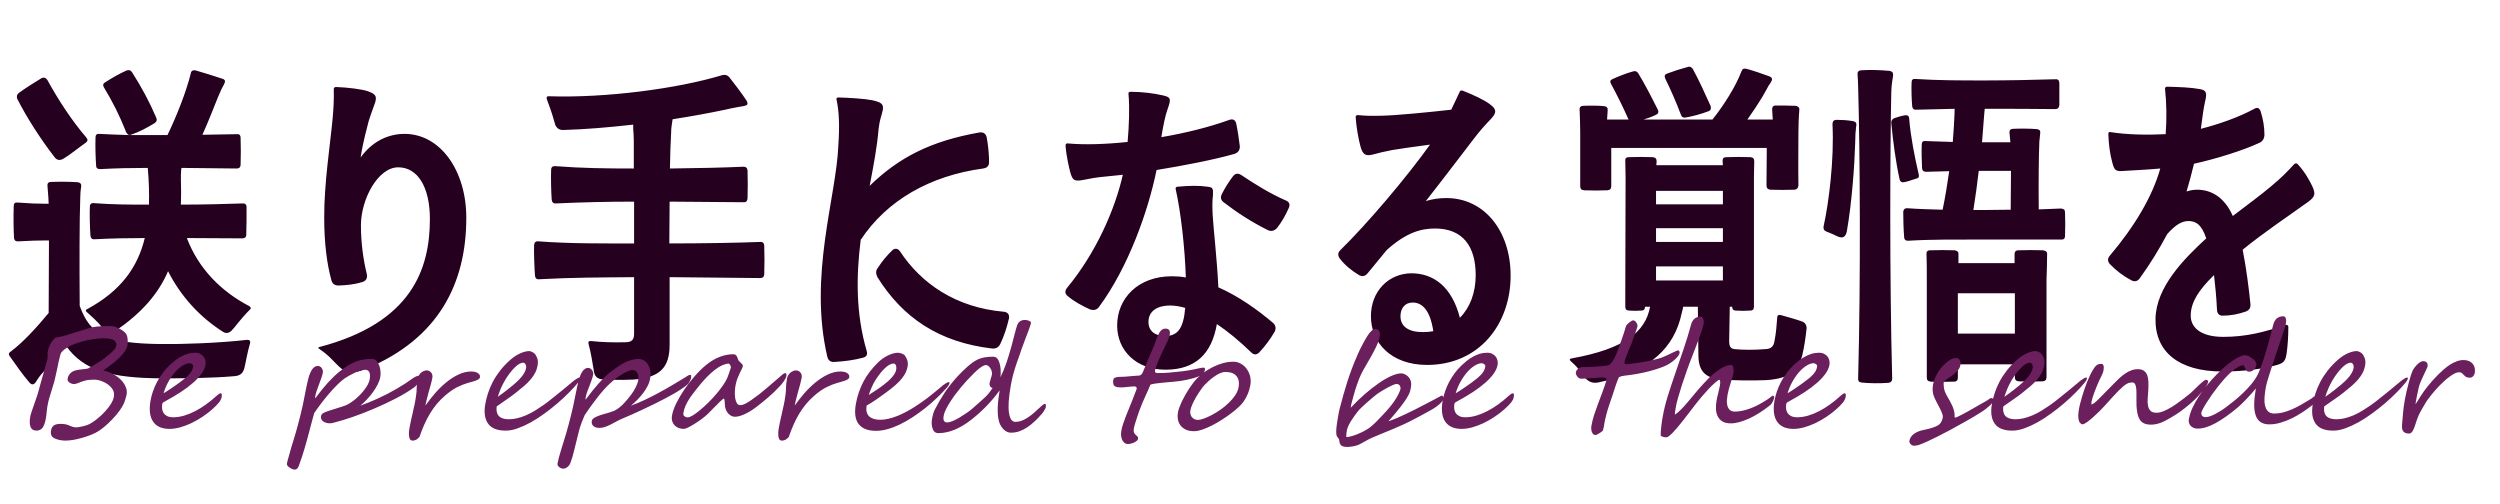 <svg width="402" height="81" viewBox="0 0 402 81" fill="none" xmlns="http://www.w3.org/2000/svg">
<path d="M6.624 12.6C7.056 12.36 7.392 12.504 7.632 12.888C9.312 15.96 11.52 19.368 13.872 22.104C14.16 22.44 14.112 22.68 13.824 22.92C12.72 23.688 11.28 24.888 10.128 25.56C9.552 25.848 9.12 25.752 8.736 25.224C6.48 22.296 4.32 18.936 2.784 15.912C2.64 15.528 2.688 15.24 3.024 14.952C3.984 14.232 5.52 13.272 6.624 12.6ZM29.136 27.288C29.088 27.816 29.088 28.248 29.088 28.824C29.136 30.264 29.136 31.608 29.088 32.904C32.496 32.904 36.432 32.808 38.976 32.712C39.36 32.664 39.648 32.856 39.648 33.288C39.648 34.536 39.648 36.504 39.6 37.752C39.6 38.136 39.36 38.328 38.976 38.328L30.048 38.28C31.968 43.32 35.664 46.92 40.08 49.224C40.368 49.416 40.416 49.608 40.176 49.8C38.496 51.48 37.92 52.488 37.152 53.256C36.72 53.592 36.288 53.64 35.856 53.352C32.064 50.952 29.04 47.592 27.024 43.608C25.44 47.304 22.752 50.328 18.576 53.208C17.904 53.64 17.328 53.544 16.752 53.016C16.272 52.488 15.84 51.816 14.016 50.232C13.728 50.04 13.728 49.8 14.112 49.656C19.392 46.776 22.128 43.032 23.28 38.28C20.592 38.28 18.048 38.328 15.216 38.472C14.784 38.52 14.592 38.28 14.544 37.896C14.448 36.6 14.4 34.44 14.448 33.24C14.448 32.808 14.688 32.616 15.072 32.664C18.192 32.904 20.928 32.904 23.952 32.904C24 31.08 23.952 29.112 23.76 27C21.216 27 18.768 27.048 16.128 27.192C15.696 27.192 15.456 27.048 15.456 26.616C15.36 25.368 15.312 23.304 15.36 22.056C15.36 21.672 15.6 21.48 15.984 21.528C17.664 21.624 19.2 21.672 20.784 21.72C20.592 21.672 20.448 21.528 20.304 21.288C19.2 18.504 18.096 16.344 16.704 14.04C16.512 13.704 16.56 13.416 16.944 13.224C17.952 12.552 19.152 11.88 20.304 11.352C20.688 11.208 20.976 11.256 21.216 11.592C22.752 13.992 24.048 16.392 25.104 18.888C25.296 19.272 25.2 19.56 24.864 19.8C23.616 20.568 22.32 21.24 21.168 21.624L20.88 21.72H26.928C28.464 18.552 29.952 14.712 30.672 11.832C30.72 11.4 31.008 11.256 31.392 11.304C32.592 11.64 34.416 12.216 35.712 12.648C36.24 12.792 36.288 13.08 36 13.608C35.856 13.896 35.712 14.136 35.616 14.328C35.424 14.76 35.28 15.096 35.088 15.528C34.416 17.16 33.552 19.464 32.544 21.672L38.064 21.576C38.448 21.528 38.688 21.72 38.688 22.152C38.736 23.352 38.736 25.272 38.688 26.472C38.688 26.904 38.448 27.096 38.064 27.096L29.184 27L29.136 27.288ZM6.576 60.264C6.48 60.408 6.336 60.552 6.24 60.696C6 61.032 5.856 61.272 5.712 61.512C5.328 61.944 5.04 61.896 4.656 61.416C3.648 60.264 2.496 58.584 1.536 57.24C1.344 56.952 1.392 56.76 1.68 56.568C3.744 55.032 5.952 52.584 7.824 50.328L7.872 38.664H7.248C6.096 38.664 4.704 38.712 2.976 38.808C2.544 38.856 2.304 38.664 2.256 38.28C2.16 36.888 2.16 34.488 2.208 33.144C2.208 32.712 2.4 32.52 2.832 32.568C4.656 32.712 6.096 32.76 7.2 32.76H7.824L7.776 31.752C7.728 31.032 7.68 30.456 7.632 29.88C7.584 29.496 7.776 29.256 8.208 29.256C9.408 29.208 11.28 29.208 12.528 29.304C12.96 29.4 13.104 29.592 13.056 29.976C12.96 30.6 12.912 31.08 12.912 31.656C12.768 35.304 12.768 42.504 12.816 49.176C14.496 53.88 17.184 55.224 25.824 55.32C29.232 55.368 35.04 55.176 39.744 54.648C40.128 54.648 40.272 54.792 40.224 55.128C39.696 57 39.552 58.152 39.312 59.112C39.072 60.12 38.544 60.456 37.488 60.504C34.128 60.792 29.856 60.84 26.064 60.84C17.952 60.792 13.488 59.64 10.656 55.656L6.576 60.264ZM53.67 14.328C53.67 14.088 53.814 13.992 54.054 13.992C55.878 14.04 58.326 14.376 59.142 14.664C60.486 15.144 60.726 15.528 60.15 16.968C59.718 18.168 59.574 18.552 59.286 19.464C59.046 20.424 58.374 22.776 57.99 25.32C59.958 22.584 62.598 21.528 65.046 21.528C70.806 21.528 74.982 27.432 74.982 35.016C74.982 45.528 70.566 54.456 58.854 59.304C56.598 60.264 55.59 59.976 54.438 58.872C53.526 58.008 52.902 57.144 51.318 56.088C51.126 55.944 51.126 55.848 51.366 55.8C66.198 51.912 69.126 43.272 69.126 35.208C69.126 30.072 67.158 26.904 64.038 26.904C60.774 26.904 58.038 32.04 58.038 36.216C58.038 39.096 58.422 41.784 58.998 44.136C59.094 44.76 58.854 45.144 58.326 45.336C57.126 45.72 55.782 45.864 54.438 45.912C53.814 45.912 53.43 45.624 53.286 45.048C52.566 42.456 52.134 39.048 52.134 35.064C52.086 29.64 53.142 22.872 53.478 19.128C53.622 17.64 53.718 15.96 53.67 14.328ZM119.531 26.808C119.963 26.808 120.155 27 120.203 27.384C120.251 28.68 120.251 30.696 120.203 31.944C120.155 32.376 119.915 32.568 119.531 32.52L107.675 32.424L107.627 39.144C112.811 39.144 118.715 39.048 122.219 38.904C122.651 38.856 122.843 39.096 122.891 39.48C122.939 40.776 122.939 42.84 122.891 44.136C122.843 44.52 122.651 44.712 122.219 44.712L107.675 44.568V55.416C107.675 59.112 106.139 60.696 101.915 61.032C99.755 61.128 98.219 61.08 96.827 60.984C96.107 60.936 95.675 60.552 95.531 59.88C95.291 58.392 95.003 56.616 94.667 55.416C94.523 54.984 94.667 54.792 95.051 54.84C96.827 55.032 98.555 55.08 100.523 55.032C101.531 55.032 102.011 54.696 101.963 53.496V44.568C96.539 44.616 91.979 44.616 86.699 44.904C86.267 44.952 86.075 44.712 86.027 44.328C85.931 43.032 85.835 40.68 85.883 39.384C85.931 39 86.123 38.76 86.555 38.808C91.787 39.192 96.491 39.144 101.963 39.144V32.424C97.595 32.424 93.707 32.52 89.387 32.712C89.003 32.76 88.763 32.52 88.715 32.136C88.619 30.84 88.571 28.584 88.619 27.336C88.619 26.904 88.811 26.712 89.243 26.712C93.563 27.048 97.499 27.096 101.915 27.096V22.68C101.915 21.96 101.867 21.336 101.819 20.712V20.04C97.979 20.472 94.091 20.808 90.539 20.904C89.915 20.904 89.531 20.616 89.291 20.088C89.003 19.128 88.811 18.264 87.947 16.008C87.803 15.624 87.947 15.432 88.331 15.48C97.403 15.768 108.875 14.28 116.171 12.072C116.603 11.976 116.939 12.072 117.227 12.36C118.091 13.464 119.243 14.952 120.059 16.2C120.347 16.776 120.203 16.92 119.579 17.064C119.003 17.16 118.619 17.208 118.187 17.304C117.707 17.4 117.179 17.496 116.603 17.64C114.107 18.168 111.227 18.696 108.155 19.176C108.059 19.896 107.915 20.52 107.915 21.432C107.819 22.92 107.771 24.84 107.723 27.096C111.899 27.048 116.555 26.952 119.531 26.808ZM143.537 40.2C143.969 39.864 144.401 39.96 144.737 40.44C148.097 45.528 153.617 49.464 161.489 50.136C162.065 50.232 162.305 50.568 162.257 51.144C161.921 52.584 161.489 53.976 160.817 55.368C160.529 55.896 160.097 56.088 159.521 56.04C150.977 55.032 145.169 51.096 141.089 44.568C140.801 43.992 140.801 43.512 141.185 43.032C141.857 41.976 142.673 41.016 143.537 40.2ZM141.953 17.688C141.761 18.696 141.473 19.032 141.281 20.712C141.041 23.592 140.465 26.664 139.841 29.88C144.545 25.32 149.633 22.68 157.553 21.288C158.129 21.24 158.513 21.48 158.657 22.056C158.897 23.4 159.041 24.744 159.041 26.04C159.041 26.712 158.705 27 158.081 27.096C149.585 28.248 142.625 32.184 138.401 38.568C137.681 44.328 137.585 50.328 139.361 56.424C139.553 57.048 139.313 57.384 138.737 57.528C137.297 57.912 135.761 58.104 134.177 58.2C133.553 58.248 133.169 57.96 133.025 57.336C130.001 44.328 134.465 31.704 134.801 23.448C135.041 19.944 134.897 17.784 134.513 16.008C134.465 15.768 134.561 15.672 134.849 15.672C136.577 15.72 138.929 15.864 140.177 16.104C141.809 16.44 142.097 16.776 141.953 17.688ZM198.263 28.344C198.647 27.864 199.079 27.816 199.607 28.152C201.767 29.592 204.119 31.08 206.759 32.232C207.335 32.472 207.479 32.904 207.239 33.432C206.711 34.632 206.087 35.736 205.319 36.696C204.887 37.128 204.407 37.272 203.831 36.984C201.239 35.688 198.935 34.2 196.823 32.568C196.295 32.184 196.199 31.752 196.487 31.176C196.967 30.216 197.639 29.16 198.263 28.344ZM189.047 30.408C188.999 30.168 189.095 30.072 189.335 30.024C191.399 29.832 192.887 29.832 194.182 30.024C194.999 30.12 195.095 30.264 195.047 31.32C194.903 32.52 194.951 33.576 194.999 34.584C195.095 36.504 195.719 41.88 195.911 46.2C199.175 47.64 202.199 49.8 204.695 51.912C205.127 52.296 205.223 52.776 204.983 53.304C204.263 54.552 203.399 55.704 202.487 56.664C202.055 57.096 201.623 57.096 201.191 56.664C199.319 54.84 197.447 53.304 195.671 52.104C194.855 56.904 192.215 59.448 187.415 59.448C182.663 59.448 179.639 56.328 179.639 52.344C179.639 47.976 182.999 44.424 188.423 44.424C189.191 44.424 189.959 44.472 190.679 44.616C190.535 39.864 189.863 33.96 189.047 30.408ZM190.583 49.512C189.767 49.272 188.951 49.128 188.183 49.128C185.879 49.128 184.679 50.184 184.679 51.72C184.631 53.16 185.687 54.024 187.271 54.024C189.335 54.072 190.295 52.872 190.583 49.512ZM181.463 15.144C181.415 14.856 181.559 14.76 181.799 14.76C183.623 14.76 185.543 15 186.983 15.336C188.231 15.624 188.375 15.816 187.751 17.544C187.367 18.6 187.031 20.28 186.743 22.056C190.679 21.384 194.519 20.424 197.687 19.272C198.263 19.08 198.647 19.272 198.791 19.896C199.031 21.048 199.223 22.344 199.367 23.544C199.367 24.168 199.079 24.552 198.503 24.744C195.143 25.704 190.391 26.616 185.975 27.336C184.631 33.912 181.463 42.936 176.711 49.368C176.327 49.848 175.895 49.944 175.271 49.752C174.023 49.176 172.727 48.504 171.671 47.592C171.239 47.256 171.191 46.776 171.575 46.296C176.183 40.728 179.255 33.816 180.551 28.104L176.807 28.488C175.271 28.68 174.935 28.824 173.687 29.016C172.679 29.112 172.439 28.872 172.103 27.72C171.911 26.952 171.479 25.224 171.335 23.4C171.335 23.16 171.479 23.016 171.719 23.064C174.359 23.304 177.719 23.208 181.319 22.824C181.559 20.136 181.655 17.208 181.463 15.144ZM230.476 53.256C229.996 50.04 228.796 48.648 227.164 48.648C225.916 48.648 225.196 49.56 225.196 50.856C225.196 52.488 226.492 53.4 228.748 53.4C229.372 53.4 229.948 53.352 230.476 53.256ZM219.916 43.944C219.532 44.424 219.052 44.52 218.524 44.232C217.324 43.512 216.268 42.648 215.452 41.592C215.068 41.064 215.116 40.632 215.548 40.2C219.916 35.928 226.204 28.488 229.948 23.256C227.452 23.592 224.956 23.928 223.9 24.12C222.652 24.36 221.644 24.6 220.972 24.792C219.628 25.176 219.148 24.936 218.764 23.544C218.428 22.344 218.092 20.376 217.996 18.888C217.948 18.648 218.092 18.504 218.332 18.504C219.628 18.648 220.924 18.648 222.364 18.6C224.572 18.552 229.516 18.072 233.356 17.64L234.7 14.808C234.748 14.568 234.94 14.52 235.18 14.568C236.86 15.24 238.588 16.008 239.596 16.776C240.556 17.496 240.796 18.024 239.74 19.128C238.828 20.088 238.06 20.904 237.004 22.296C235.228 24.6 232.588 28.104 229.276 32.328C230.38 31.992 231.436 31.848 232.588 31.848C238.636 31.848 242.908 37.08 242.908 44.328C242.908 52.104 237.868 58.68 229.468 58.68C223.66 58.68 220.444 55.08 220.444 50.856C220.444 46.824 223.276 43.992 226.924 43.944C230.476 43.944 233.452 46.056 234.748 51.096C236.38 49.464 237.292 47.064 237.292 44.232C237.292 39.576 235.18 36.744 230.764 36.744C228.508 36.744 226.156 37.368 222.988 40.2L219.916 43.944ZM271.09 18.888C270.706 18.984 270.418 18.84 270.274 18.408C269.458 16.248 268.69 14.52 267.778 12.648C267.586 12.216 267.682 11.976 268.066 11.832C269.074 11.448 270.274 11.064 271.378 10.776C271.762 10.632 272.05 10.824 272.242 11.16C273.25 13.032 274.066 14.808 275.074 17.064C275.17 17.448 275.122 17.736 274.738 17.88C273.49 18.36 272.194 18.696 271.09 18.888ZM284.146 14.232C283.858 14.712 283.618 15.144 283.33 15.672C282.754 16.632 281.89 17.928 280.978 19.224H285.058L284.962 17.592C284.962 17.208 285.106 16.968 285.538 16.968C286.498 16.968 287.794 16.968 288.754 17.016C289.186 17.112 289.378 17.304 289.33 17.688C289.234 18.792 289.186 20.376 289.186 21.24C289.186 24.312 289.138 26.712 289.186 29.832C289.138 30.264 288.946 30.456 288.562 30.504C287.41 30.552 285.826 30.552 284.674 30.504C284.242 30.456 284.05 30.216 284.05 29.832L284.098 23.784H259.09V29.928C259.09 30.36 258.898 30.552 258.466 30.6C257.362 30.648 255.826 30.648 254.722 30.6C254.29 30.552 254.098 30.36 254.098 29.928V21.24C254.098 20.376 254.05 18.696 254.002 17.64C253.954 17.256 254.194 17.016 254.578 17.016C255.586 16.968 256.93 16.968 257.938 17.064C258.37 17.112 258.562 17.352 258.514 17.736L258.418 19.224H261.874C260.914 17.064 260.05 15.336 259.042 13.464C258.85 13.128 258.898 12.888 259.33 12.696C260.29 12.264 261.49 11.784 262.546 11.496C262.978 11.352 263.266 11.496 263.458 11.832C264.562 13.656 265.474 15.432 266.578 17.64C266.77 18.024 266.626 18.312 266.29 18.456C265.618 18.792 264.898 19.032 264.274 19.224H275.362C277.234 16.872 279.106 13.896 280.018 11.496C280.162 11.064 280.402 10.968 280.834 11.064C281.89 11.352 283.33 11.832 284.482 12.264C285.058 12.504 285.058 12.792 284.674 13.368C284.434 13.704 284.242 13.992 284.146 14.232ZM270.562 49.8C270.418 50.28 270.322 50.808 270.178 51.336C268.642 56.808 264.226 60.024 256.93 61.512C256.162 61.656 255.49 61.416 254.962 60.84C254.482 60.168 253.954 59.304 252.61 58.104C252.322 57.864 252.37 57.672 252.754 57.624C261.25 56.088 264.61 53.352 265.33 49.32H264.514C264.514 49.752 264.322 49.944 263.89 49.944C263.122 49.992 262.738 49.992 262.018 49.944C261.538 49.944 261.346 49.752 261.346 49.32V47.352C261.346 41.784 261.394 32.52 261.394 28.632C261.394 27.672 261.346 26.616 261.346 25.896C261.298 25.464 261.49 25.272 261.922 25.272C263.026 25.224 264.658 25.224 265.762 25.272C266.194 25.32 266.386 25.512 266.386 25.944L266.338 26.568H277.042L276.994 25.896C276.994 25.464 277.138 25.272 277.618 25.272C278.722 25.224 280.354 25.224 281.506 25.272C281.89 25.32 282.082 25.512 282.082 25.944C282.082 26.664 282.034 27.672 282.034 28.584V49.32C282.034 49.752 281.842 49.944 281.41 49.944C280.546 49.992 279.97 49.992 279.154 49.944C278.722 49.944 278.53 49.704 278.53 49.32H278.146L278.05 54.792C278.05 55.656 278.242 56.04 278.866 56.136C280.258 56.28 282.226 56.28 283.906 56.136C284.722 56.088 285.202 55.8 285.346 54.792C285.586 53.64 285.682 52.296 285.778 51.048C285.778 50.712 286.018 50.568 286.354 50.664C287.362 50.952 288.61 51.288 289.714 51.672C290.29 51.864 290.578 52.344 290.482 52.968C290.338 54.264 290.146 55.704 289.81 57.096C289.186 59.544 287.842 60.888 283.954 61.128C281.554 61.224 278.962 61.176 276.658 61.032C274.21 60.744 273.154 59.688 273.106 57.24L273.01 49.32H270.658L270.562 49.8ZM277.042 45.096V42.84H266.29V45.096H277.042ZM277.042 36.696H266.29V38.904H277.042V36.696ZM277.042 30.696H266.29V32.856H277.042V30.696ZM298.359 21.48C298.359 22.008 298.311 22.488 298.311 23.064C298.215 26.472 297.783 32.616 296.967 37.224C296.775 38.088 296.343 38.376 295.527 38.04C295.095 37.848 294.567 37.56 293.655 37.224C293.319 37.08 293.175 36.84 293.223 36.456C294.087 32.568 294.951 25.608 294.663 19.992C294.663 19.512 294.855 19.272 295.335 19.272C296.151 19.272 297.015 19.32 297.879 19.464C298.455 19.56 298.599 19.8 298.455 20.424C298.407 20.856 298.407 21.192 298.359 21.48ZM304.263 60.888C304.263 61.272 304.071 61.512 303.639 61.56C302.391 61.656 300.567 61.656 299.319 61.512C298.935 61.464 298.743 61.224 298.791 60.84C299.223 44.424 299.079 23.928 298.791 14.04C298.791 13.464 298.743 12.792 298.695 11.976C298.647 11.592 298.839 11.352 299.223 11.304C300.711 11.208 302.391 11.256 303.879 11.4C304.311 11.496 304.455 11.736 304.407 12.168C304.263 12.984 304.167 13.704 304.119 14.76C303.927 23.928 303.831 44.376 304.263 60.888ZM306.231 18.552C306.759 18.456 306.999 18.648 306.999 19.128C307.239 22.008 307.863 25.176 308.535 28.056C308.631 28.44 308.487 28.68 308.103 28.728C307.431 28.92 306.759 29.208 306.135 29.304C305.751 29.352 305.559 29.208 305.463 28.872C304.791 25.8 304.407 22.728 304.119 19.8C304.071 19.416 304.263 19.128 304.647 18.984C305.127 18.84 305.655 18.648 306.231 18.552ZM317.319 33.768H319.047L323.319 33.72L323.367 27.48H318.183C317.943 29.544 317.655 31.656 317.319 33.768ZM330.471 12.744C330.903 12.696 331.095 12.888 331.143 13.32V16.92C331.095 17.352 330.855 17.544 330.471 17.544C327.543 17.496 322.887 17.496 319.239 17.496H319.143L319.047 18.552L318.711 22.872H323.271C323.223 22.296 323.175 21.816 323.127 21.336C323.079 20.952 323.319 20.712 323.703 20.712C324.807 20.664 326.439 20.664 327.495 20.76C327.927 20.808 328.119 21 328.071 21.384C328.023 21.912 327.975 22.296 327.927 22.776C327.831 25.032 327.783 29.544 327.831 33.672L331.383 33.528C331.863 33.576 332.055 33.72 332.055 34.152C332.103 35.256 332.103 36.84 332.055 37.944C332.055 38.376 331.815 38.568 331.383 38.52H319.047C314.823 38.52 310.839 38.472 306.807 38.712C306.375 38.712 306.183 38.472 306.183 38.088C306.087 36.936 306.039 35.208 306.039 34.056C306.087 33.672 306.279 33.48 306.663 33.48C308.631 33.624 310.503 33.672 312.375 33.72C312.807 31.656 313.143 29.544 313.431 27.528L309.735 27.624C309.303 27.624 309.111 27.432 309.063 27.048C309.015 25.944 308.967 24.312 309.015 23.256C309.015 22.824 309.207 22.632 309.591 22.68L314.007 22.824C314.151 21.048 314.247 19.416 314.295 18.12V17.496L308.151 17.64C307.719 17.688 307.527 17.448 307.479 17.064C307.383 15.96 307.335 14.328 307.383 13.272C307.383 12.84 307.575 12.648 308.007 12.696C311.751 12.936 315.207 12.936 319.239 12.936C322.743 12.936 327.495 12.84 330.471 12.744ZM314.823 60.744C314.823 61.128 314.631 61.368 314.199 61.368C313.047 61.416 311.559 61.416 310.455 61.368C310.023 61.32 309.831 61.128 309.831 60.744V45.24C309.831 43.704 309.831 42.072 309.783 40.872C309.735 40.488 309.927 40.248 310.359 40.248C311.511 40.2 313.191 40.2 314.343 40.248C314.775 40.344 314.967 40.536 314.919 40.92V42.312H323.943V40.872C323.943 40.488 324.135 40.248 324.519 40.248C325.719 40.2 327.399 40.2 328.551 40.248C329.031 40.344 329.223 40.536 329.175 40.92C329.175 42.024 329.127 43.704 329.079 45.048V60.648C329.079 61.08 328.887 61.272 328.455 61.32C327.303 61.368 325.767 61.368 324.615 61.32C324.183 61.272 323.991 61.08 323.991 60.648V58.584H314.823V60.744ZM323.991 47.16H314.823V53.64H323.991V47.16ZM368.925 26.376C369.117 26.232 369.309 26.232 369.453 26.376C370.653 27.672 371.373 29.016 371.853 30.024C372.429 31.32 372.237 31.752 370.653 32.808C368.205 34.584 364.029 37.368 360.621 40.152C361.197 43.08 361.629 46.44 361.869 48.888C361.917 49.464 361.725 49.848 361.149 50.088C359.949 50.52 358.653 50.76 357.405 50.76C356.829 50.76 356.541 50.424 356.493 49.848C356.397 47.736 356.205 45.864 356.013 44.232C353.613 46.584 352.317 48.504 352.269 50.664C352.221 52.68 353.901 54.168 357.501 54.168C361.149 54.168 364.173 53.4 367.485 52.248C367.773 52.2 367.965 52.296 367.965 52.584C367.965 54.024 367.869 55.608 367.677 56.904C367.485 58.104 367.197 58.392 365.997 58.728C363.885 59.304 360.909 59.736 357.357 59.736C350.397 59.736 346.509 56.616 346.605 51.24C346.701 46.152 351.165 41.64 354.765 38.328C353.997 36.024 353.037 35.544 351.885 35.544C350.877 35.544 349.821 36.12 348.477 37.656C347.229 40.008 345.741 42.456 344.061 44.76C343.725 45.24 343.245 45.336 342.765 45.096C341.469 44.424 340.269 43.512 339.261 42.456C338.877 42.024 338.877 41.544 339.261 41.112C343.245 36.408 346.125 31.56 347.373 27.096C345.213 27.288 343.149 27.384 341.565 27.48C340.125 27.624 339.981 27.336 339.645 26.088C339.261 24.696 339.069 23.112 339.021 21.528C339.021 21.288 339.117 21.192 339.357 21.24C342.045 21.672 345.309 21.72 348.237 21.576C348.429 19.128 348.381 16.536 348.141 14.328C348.093 14.088 348.237 13.944 348.477 13.944C350.349 13.992 352.173 14.04 353.757 14.328C354.813 14.52 354.909 14.952 354.573 16.344C354.333 17.352 354.093 19.224 353.901 20.712C356.733 19.992 360.045 18.84 362.493 17.496C362.973 17.208 363.309 17.352 363.501 17.88C363.885 19.08 364.125 20.328 364.125 21.72C364.077 22.344 363.789 22.776 363.309 22.968C360.765 24.168 356.301 25.56 352.797 26.328C352.413 27.912 351.981 29.544 351.597 30.792C352.173 30.6 352.749 30.504 353.277 30.504C355.485 30.504 357.645 31.608 359.037 34.728C361.245 33.048 363.645 31.272 365.229 29.928C366.861 28.584 367.965 27.432 368.925 26.376Z" fill="#26001F"/>
<path d="M20.363 63.449C20.332 63.626 20.264 63.88 20.159 64.21C20.053 64.549 19.983 64.745 19.951 64.799C19.779 65.199 19.518 65.638 19.169 66.115C18.821 66.585 18.433 67.038 18.004 67.477C17.594 67.9 17.187 68.281 16.784 68.62C16.382 68.951 16.046 69.197 15.776 69.359C15.495 69.535 15.148 69.709 14.735 69.878C14.329 70.055 13.855 70.22 13.312 70.374C12.234 70.69 11.311 70.847 10.546 70.847C9.889 70.847 9.308 70.732 8.802 70.501C8.293 70.286 8.093 69.866 8.202 69.243C8.268 68.866 8.414 68.593 8.639 68.424C8.873 68.247 9.248 68.158 9.764 68.158C10.334 68.158 10.813 68.254 11.201 68.447C11.599 68.631 11.95 68.724 12.254 68.724C12.426 68.724 12.78 68.666 13.316 68.55C13.845 68.427 14.276 68.266 14.608 68.066C14.974 67.85 15.362 67.573 15.773 67.235C16.186 66.888 16.571 66.519 16.929 66.127C17.296 65.727 17.605 65.323 17.856 64.915C18.107 64.507 18.261 64.122 18.316 63.76C18.408 63.237 18.279 62.772 17.928 62.364C17.58 61.948 17.14 61.625 16.61 61.394C16.073 61.163 15.601 61.048 15.194 61.048C14.569 61.048 14.085 61.094 13.741 61.186C13.39 61.271 13.049 61.386 12.719 61.533C12.389 61.679 12.114 61.752 11.895 61.752C11.645 61.752 11.402 61.671 11.164 61.51C10.927 61.348 10.83 61.144 10.873 60.898C10.911 60.682 10.975 60.498 11.064 60.344C11.163 60.182 11.276 60.048 11.405 59.94C11.534 59.824 11.675 59.736 11.826 59.674C11.979 59.605 12.136 59.555 12.298 59.524C12.461 59.486 12.634 59.455 12.818 59.432C13.003 59.401 13.198 59.378 13.404 59.363C13.816 59.332 14.069 59.293 14.163 59.247C14.756 58.94 15.375 58.574 16.019 58.151C16.354 57.935 16.666 57.716 16.955 57.493C17.253 57.262 17.537 57.027 17.805 56.789C18.34 56.319 18.634 55.935 18.687 55.635C18.759 55.227 18.641 54.919 18.334 54.711C18.026 54.503 17.478 54.399 16.689 54.399C16.431 54.399 16.152 54.411 15.851 54.434C15.55 54.457 15.239 54.496 14.917 54.55C14.596 54.596 14.269 54.657 13.935 54.734C13.61 54.803 13.287 54.884 12.967 54.977C12.646 55.069 12.335 55.173 12.033 55.288C11.732 55.404 11.448 55.531 11.181 55.669C10.915 55.808 10.673 55.958 10.458 56.119C10.243 56.273 10.062 56.435 9.915 56.604C9.837 56.696 9.762 56.854 9.692 57.077C9.631 57.293 9.546 57.639 9.439 58.116C9.39 58.355 9.336 58.616 9.278 58.901C9.222 59.178 9.155 59.49 9.079 59.836C9.003 60.182 8.934 60.482 8.874 60.736C8.823 60.983 8.774 61.194 8.728 61.371C8.686 61.517 8.631 61.698 8.562 61.914C8.502 62.121 8.428 62.368 8.339 62.652C8.164 63.206 8.017 63.687 7.898 64.095C7.788 64.503 7.701 64.888 7.637 65.249C7.616 65.373 7.593 65.522 7.57 65.7C7.548 65.869 7.525 66.065 7.502 66.288C7.478 66.511 7.455 66.711 7.432 66.888C7.41 67.058 7.389 67.196 7.37 67.304C7.253 67.973 7.077 68.466 6.842 68.781C6.608 69.089 6.28 69.243 5.858 69.243C4.929 69.243 4.601 68.462 4.875 66.9C4.907 66.715 5.11 66.096 5.482 65.042C5.853 63.995 6.074 63.341 6.143 63.079C6.244 62.725 6.334 62.391 6.413 62.075C6.499 61.76 6.583 61.46 6.664 61.175C6.746 60.89 6.84 60.555 6.946 60.171C7.053 59.786 7.177 59.343 7.32 58.843C7.413 58.535 7.484 58.285 7.533 58.093C7.59 57.901 7.626 57.766 7.639 57.689C7.672 57.504 7.68 57.3 7.665 57.077C7.655 56.954 7.65 56.85 7.649 56.766C7.657 56.673 7.666 56.6 7.676 56.546C7.776 55.977 7.967 55.488 8.249 55.08C8.617 54.542 8.888 54.269 9.061 54.261C9.341 54.222 9.607 54.176 9.859 54.122C10.112 54.061 10.354 53.995 10.585 53.926C11.659 53.588 12.507 53.322 13.127 53.13C13.754 52.937 14.162 52.814 14.351 52.76C14.731 52.645 15.12 52.564 15.519 52.518C15.728 52.487 15.973 52.468 16.256 52.46C16.54 52.445 16.869 52.437 17.244 52.437H17.9C18.066 52.429 18.274 52.468 18.525 52.553C18.783 52.637 19.037 52.749 19.286 52.887C19.543 53.026 19.773 53.184 19.977 53.361C20.181 53.53 20.315 53.703 20.378 53.88C20.459 54.042 20.509 54.288 20.529 54.619C20.539 54.788 20.543 54.942 20.542 55.08C20.543 55.211 20.533 55.331 20.515 55.438C20.405 56.062 20.02 56.7 19.358 57.354C18.704 58.008 17.785 58.751 16.6 59.582C17.158 59.697 17.68 59.886 18.165 60.148C18.66 60.401 19.079 60.706 19.423 61.059C19.776 61.406 20.038 61.787 20.207 62.202C20.385 62.61 20.437 63.026 20.363 63.449ZM31.058 58.959C31.073 58.874 31.063 58.797 31.028 58.728C30.993 58.659 30.945 58.601 30.883 58.555C30.828 58.509 30.764 58.474 30.69 58.451C30.625 58.42 30.565 58.405 30.511 58.405C30.167 58.405 29.794 58.528 29.391 58.774C28.99 59.013 28.595 59.347 28.207 59.778C27.819 60.209 27.456 60.721 27.117 61.313C26.779 61.906 26.506 62.548 26.299 63.241C26.42 63.172 26.582 63.072 26.785 62.941C26.988 62.81 27.204 62.668 27.434 62.514C27.674 62.352 27.909 62.191 28.14 62.029C28.38 61.867 28.593 61.717 28.782 61.579C29.194 61.279 29.537 61.013 29.812 60.782C30.088 60.544 30.31 60.328 30.476 60.136C30.652 59.936 30.784 59.744 30.871 59.559C30.959 59.367 31.021 59.166 31.058 58.959ZM35.631 63.887C35.584 64.157 35.431 64.449 35.172 64.765C34.914 65.08 34.563 65.434 34.119 65.826C33.611 66.273 33.065 66.688 32.482 67.073C31.9 67.45 31.311 67.781 30.714 68.066C30.119 68.343 29.526 68.562 28.935 68.724C28.344 68.885 27.787 68.966 27.263 68.966C26.037 68.966 25.156 68.578 24.62 67.8C24.085 67.023 23.948 65.884 24.212 64.384C24.295 63.907 24.423 63.422 24.596 62.929C24.769 62.429 24.981 61.937 25.23 61.452C25.487 60.967 25.78 60.498 26.11 60.044C26.447 59.59 26.818 59.166 27.223 58.774C27.476 58.535 27.753 58.293 28.054 58.047C28.355 57.801 28.678 57.581 29.025 57.389C29.372 57.189 29.741 57.027 30.129 56.904C30.526 56.781 30.943 56.719 31.38 56.719C31.693 56.719 31.963 56.781 32.192 56.904C32.422 57.02 32.606 57.17 32.746 57.354C32.885 57.539 32.977 57.747 33.023 57.978C33.076 58.209 33.083 58.435 33.044 58.659C32.962 59.128 32.749 59.605 32.406 60.09C32.065 60.567 31.616 61.052 31.061 61.544C30.508 62.029 29.859 62.518 29.117 63.01C28.375 63.495 27.56 63.98 26.67 64.465C26.55 64.526 26.428 64.595 26.306 64.672C26.184 64.742 26.114 64.83 26.095 64.938C26.055 65.169 26.043 65.411 26.061 65.665C26.079 65.919 26.151 66.153 26.277 66.369C26.405 66.577 26.593 66.75 26.843 66.888C27.1 67.027 27.443 67.096 27.873 67.096C28.419 67.096 28.989 67.011 29.581 66.842C30.183 66.665 30.78 66.423 31.373 66.115C31.974 65.807 32.565 65.442 33.147 65.019C33.737 64.595 34.298 64.137 34.83 63.645C35.127 63.376 35.35 63.241 35.498 63.241C35.584 63.241 35.638 63.291 35.659 63.391C35.681 63.491 35.671 63.657 35.631 63.887ZM67.607 60.759C67.565 60.998 67.433 61.283 67.211 61.614C66.989 61.944 66.763 62.187 66.533 62.341C65.642 62.964 64.673 63.545 63.625 64.084C62.586 64.622 61.445 65.157 60.203 65.688C58.962 66.219 57.784 66.677 56.669 67.061C55.555 67.446 54.487 67.766 53.466 68.02C53.375 68.05 53.22 68.066 53.001 68.066C52.626 68.066 52.284 67.966 51.975 67.766C51.676 67.558 51.56 67.262 51.627 66.877C51.652 66.738 51.719 66.623 51.829 66.531C51.985 66.4 52.275 66.261 52.699 66.115C53.13 65.969 53.676 65.796 54.337 65.596C54.667 65.496 54.944 65.407 55.168 65.33C55.401 65.253 55.576 65.188 55.695 65.134C56.241 64.872 56.763 64.522 57.262 64.084C57.769 63.645 58.205 63.183 58.571 62.699C59.065 62.068 59.354 61.51 59.439 61.025C59.623 59.978 59.371 59.455 58.683 59.455C58.285 59.455 57.749 59.613 57.077 59.928C56.745 60.082 56.436 60.24 56.15 60.401C55.872 60.563 55.617 60.721 55.387 60.875C55.013 61.136 54.603 61.494 54.156 61.948C53.711 62.395 53.266 62.879 52.823 63.403C52.38 63.926 51.954 64.457 51.547 64.995C51.15 65.526 50.807 66.007 50.521 66.438C50.42 66.792 50.311 67.189 50.195 67.627C50.08 68.058 49.954 68.535 49.815 69.058C49.545 70.105 49.275 71.09 49.004 72.013C48.731 72.944 48.469 73.749 48.217 74.426C48.169 74.564 48.122 74.703 48.074 74.841C48.026 74.98 47.981 75.084 47.937 75.153C47.802 75.391 47.613 75.511 47.371 75.511C47.152 75.511 46.879 75.399 46.55 75.176C46.237 74.96 46.098 74.749 46.135 74.541C46.157 74.41 46.193 74.252 46.241 74.068C46.288 73.891 46.347 73.687 46.419 73.456C46.59 72.833 46.739 72.298 46.864 71.852C46.996 71.413 47.104 71.063 47.189 70.801C47.437 70.009 47.685 69.155 47.931 68.239C48.179 67.316 48.426 66.311 48.671 65.226C48.742 64.911 48.835 64.445 48.951 63.83C49.077 63.199 49.184 62.656 49.272 62.202C49.368 61.74 49.455 61.356 49.533 61.048C49.9 59.578 50.42 58.843 51.091 58.843C51.357 58.843 51.571 58.959 51.734 59.19C51.895 59.428 51.953 59.674 51.909 59.928C51.862 60.198 51.778 60.494 51.659 60.817C51.548 61.14 51.427 61.471 51.298 61.81C51.176 62.148 51.054 62.483 50.934 62.814C50.823 63.137 50.744 63.429 50.698 63.691C50.659 63.914 50.663 64.026 50.71 64.026C51.427 63.056 52.109 62.214 52.758 61.498C53.415 60.782 54.048 60.182 54.656 59.697C55.554 58.989 56.385 58.482 57.15 58.174C57.907 57.866 58.786 57.712 59.786 57.712C60.076 57.704 60.317 57.801 60.509 58.001C60.708 58.201 60.863 58.451 60.975 58.751C61.088 59.043 61.157 59.359 61.184 59.697C61.212 60.028 61.203 60.321 61.159 60.575C61.099 60.959 60.962 61.363 60.747 61.787C60.541 62.202 60.289 62.618 59.989 63.033C59.691 63.441 59.364 63.837 59.007 64.222C58.652 64.599 58.296 64.934 57.94 65.226C58.764 64.942 59.702 64.561 60.754 64.084C61.816 63.599 62.821 63.079 63.77 62.525C64.726 61.971 65.599 61.406 66.388 60.829C66.771 60.559 67.091 60.425 67.349 60.425C67.56 60.425 67.646 60.536 67.607 60.759ZM77.177 60.678C77.156 60.794 77.084 60.894 76.96 60.979C76.845 61.056 76.695 61.129 76.511 61.198C76.327 61.267 76.12 61.333 75.891 61.394C75.67 61.448 75.449 61.51 75.226 61.579C74.691 61.733 74.128 61.956 73.538 62.248C72.957 62.533 72.326 62.964 71.647 63.541C71.114 63.995 70.64 64.472 70.224 64.972C69.817 65.465 69.448 65.988 69.117 66.542C68.785 67.096 68.483 67.685 68.209 68.308C67.937 68.924 67.681 69.582 67.441 70.282C67.339 70.374 67.251 70.455 67.176 70.524C67.101 70.594 67.025 70.651 66.946 70.697C66.868 70.744 66.78 70.778 66.682 70.801C66.591 70.832 66.475 70.847 66.334 70.847C66.131 70.847 65.986 70.759 65.9 70.582C65.82 70.413 65.774 70.209 65.761 69.97C65.747 69.739 65.753 69.505 65.779 69.266C65.813 69.028 65.843 68.839 65.867 68.701C65.892 68.554 65.929 68.37 65.976 68.147C66.024 67.916 66.076 67.666 66.131 67.396C66.194 67.127 66.258 66.85 66.323 66.565C66.39 66.273 66.451 65.992 66.507 65.723C66.569 65.453 66.624 65.207 66.671 64.984C66.719 64.753 66.757 64.564 66.782 64.418C66.844 64.064 66.888 63.772 66.913 63.541C66.945 63.31 66.968 63.114 66.981 62.952C66.993 62.791 66.999 62.648 66.997 62.525C66.997 62.395 67.001 62.256 67.011 62.11C67.023 61.956 67.038 61.779 67.058 61.579C67.086 61.371 67.129 61.106 67.186 60.782C67.214 60.621 67.276 60.467 67.372 60.321C67.469 60.167 67.582 60.036 67.71 59.928C67.848 59.813 67.992 59.724 68.144 59.663C68.304 59.594 68.455 59.559 68.596 59.559C68.76 59.559 68.906 59.594 69.034 59.663C69.163 59.732 69.268 59.821 69.351 59.928C69.434 60.036 69.49 60.163 69.519 60.309C69.549 60.448 69.551 60.59 69.526 60.736C69.475 61.029 69.394 61.379 69.283 61.787C69.174 62.187 69.058 62.598 68.937 63.022C68.825 63.437 68.719 63.841 68.619 64.234C68.52 64.618 68.452 64.942 68.414 65.203C68.861 64.572 69.359 63.934 69.91 63.287C70.469 62.641 71.064 62.056 71.695 61.533C72.335 61.002 73 60.571 73.691 60.24C74.383 59.901 75.089 59.732 75.807 59.732C75.948 59.732 76.106 59.748 76.28 59.778C76.454 59.809 76.613 59.863 76.755 59.94C76.898 60.017 77.009 60.117 77.089 60.24C77.178 60.355 77.208 60.502 77.177 60.678ZM93.311 60.921C93.289 61.044 93.167 61.248 92.945 61.533C92.546 62.025 92.063 62.556 91.494 63.126C90.933 63.695 90.317 64.268 89.645 64.845C88.983 65.415 88.285 65.965 87.551 66.496C86.825 67.027 86.099 67.496 85.371 67.904C84.644 68.304 83.939 68.627 83.255 68.874C82.571 69.12 81.941 69.243 81.362 69.243H81.28C79.944 69.243 79.01 68.866 78.479 68.112C77.947 67.358 77.799 66.307 78.035 64.961C78.13 64.422 78.273 63.853 78.464 63.252C78.655 62.652 78.91 62.044 79.229 61.429C79.557 60.806 79.959 60.186 80.434 59.571C80.918 58.947 81.496 58.347 82.168 57.77C82.672 57.347 83.182 57.023 83.698 56.8C84.215 56.569 84.684 56.454 85.106 56.454C85.168 56.454 85.248 56.469 85.344 56.5C85.44 56.531 85.534 56.573 85.626 56.627C85.728 56.673 85.818 56.735 85.899 56.812C85.988 56.881 86.06 56.958 86.116 57.043C86.286 57.32 86.4 57.585 86.457 57.839C86.514 58.093 86.513 58.389 86.453 58.728C86.375 59.174 86.241 59.582 86.051 59.951C85.862 60.313 85.621 60.667 85.326 61.013C85.031 61.36 84.68 61.71 84.274 62.064C83.87 62.41 83.409 62.787 82.892 63.195C82.719 63.333 82.517 63.487 82.284 63.657C82.051 63.826 81.801 64.003 81.534 64.188C81.268 64.372 80.992 64.564 80.707 64.765C80.421 64.965 80.141 65.161 79.865 65.353C79.686 66.731 80.342 67.419 81.835 67.419C82.663 67.419 83.583 67.204 84.596 66.773C85.095 66.558 85.568 66.311 86.015 66.034C86.463 65.749 86.905 65.461 87.339 65.169C87.552 65.022 87.789 64.849 88.051 64.649C88.313 64.449 88.58 64.237 88.854 64.014C89.135 63.791 89.413 63.568 89.686 63.345C89.967 63.122 90.231 62.91 90.477 62.71C90.633 62.579 90.798 62.441 90.972 62.294C91.154 62.148 91.346 61.99 91.547 61.821L92.289 61.198C92.73 60.867 93.037 60.702 93.208 60.702C93.302 60.702 93.336 60.775 93.311 60.921ZM84.591 59.19C84.631 58.959 84.604 58.759 84.509 58.589C84.415 58.412 84.278 58.324 84.098 58.324C83.965 58.324 83.784 58.378 83.554 58.486C83.332 58.593 83.08 58.786 82.797 59.063C82.22 59.632 81.693 60.321 81.216 61.129C80.739 61.929 80.348 62.822 80.043 63.807C80.604 63.414 81.079 63.064 81.469 62.756C81.867 62.448 82.226 62.16 82.547 61.891C82.767 61.706 82.985 61.51 83.201 61.302C83.425 61.094 83.631 60.875 83.82 60.644C84.017 60.413 84.184 60.175 84.321 59.928C84.458 59.682 84.548 59.436 84.591 59.19ZM111.121 60.759C111.079 60.998 110.947 61.283 110.725 61.614C110.671 61.698 110.585 61.791 110.465 61.891C110.356 61.983 110.238 62.075 110.112 62.167C109.994 62.26 109.878 62.344 109.763 62.422C109.649 62.491 109.566 62.545 109.512 62.583C109.218 62.791 108.844 63.026 108.392 63.287C107.942 63.541 107.44 63.814 106.889 64.107C106.347 64.391 105.772 64.684 105.165 64.984C104.559 65.276 103.954 65.565 103.349 65.85C102.744 66.134 102.158 66.404 101.59 66.658C101.022 66.912 100.506 67.135 100.043 67.327C99.706 67.466 99.382 67.623 99.069 67.8C98.758 67.97 98.453 68.131 98.152 68.285C97.861 68.431 97.57 68.554 97.279 68.654C96.988 68.754 96.69 68.805 96.385 68.805C96.206 68.805 96.033 68.785 95.868 68.747C95.712 68.701 95.576 68.631 95.459 68.539C95.343 68.447 95.254 68.331 95.192 68.193C95.139 68.046 95.131 67.873 95.166 67.673C95.185 67.566 95.237 67.466 95.324 67.373C95.418 67.281 95.53 67.2 95.659 67.131C95.79 67.054 95.931 66.985 96.083 66.923C96.234 66.862 96.38 66.808 96.521 66.761C96.671 66.708 96.845 66.654 97.042 66.6C97.248 66.538 97.453 66.481 97.658 66.427C97.864 66.365 98.062 66.304 98.253 66.242C98.451 66.18 98.622 66.119 98.766 66.057C99.039 65.927 99.302 65.761 99.556 65.561C99.81 65.361 100.051 65.142 100.281 64.903C100.51 64.665 100.729 64.418 100.938 64.164C101.148 63.903 101.344 63.653 101.526 63.414C101.648 63.252 101.77 63.072 101.891 62.872C102.012 62.672 102.121 62.471 102.219 62.271C102.324 62.071 102.408 61.883 102.471 61.706C102.542 61.521 102.589 61.367 102.61 61.244C102.703 60.713 102.66 60.29 102.481 59.974C102.302 59.659 102.037 59.501 101.685 59.501C101.467 59.501 101.2 59.574 100.885 59.721C100.58 59.859 100.265 60.028 99.941 60.228C99.624 60.428 99.322 60.64 99.032 60.863C98.752 61.079 98.525 61.263 98.349 61.417C97.924 61.794 97.512 62.206 97.113 62.652C96.724 63.091 96.347 63.545 95.984 64.014C95.621 64.476 95.274 64.942 94.942 65.411C94.609 65.88 94.3 66.331 94.013 66.761C93.856 67.123 93.692 67.523 93.522 67.962C93.359 68.4 93.208 68.881 93.069 69.405C92.801 70.444 92.572 71.371 92.382 72.186C92.2 73.002 91.983 73.749 91.731 74.426C91.641 74.672 91.49 74.887 91.278 75.072C91.065 75.264 90.813 75.361 90.524 75.361C90.438 75.361 90.341 75.338 90.232 75.291C90.121 75.253 90.018 75.195 89.922 75.118C89.834 75.041 89.76 74.953 89.699 74.853C89.645 74.76 89.628 74.656 89.648 74.541C89.693 74.287 89.764 73.972 89.862 73.595C89.965 73.225 90.074 72.852 90.187 72.475C90.3 72.098 90.403 71.755 90.496 71.448C90.597 71.14 90.666 70.924 90.703 70.801C90.951 70.009 91.199 69.155 91.445 68.239C91.694 67.316 91.94 66.311 92.185 65.226C92.233 64.995 92.294 64.692 92.368 64.314C92.451 63.93 92.531 63.545 92.606 63.16C92.691 62.768 92.766 62.406 92.832 62.075C92.906 61.737 92.964 61.498 93.004 61.36C93.371 59.89 93.891 59.155 94.562 59.155C94.695 59.155 94.814 59.19 94.919 59.259C95.034 59.32 95.128 59.405 95.203 59.513C95.279 59.613 95.333 59.728 95.365 59.859C95.397 59.99 95.402 60.117 95.38 60.24C95.333 60.509 95.25 60.802 95.132 61.117C95.024 61.425 94.905 61.744 94.777 62.075C94.65 62.398 94.527 62.718 94.409 63.033C94.299 63.349 94.222 63.637 94.176 63.899C94.136 64.122 94.14 64.234 94.187 64.234C94.904 63.264 95.588 62.414 96.24 61.683C96.893 60.944 97.524 60.332 98.132 59.847C98.522 59.54 98.904 59.259 99.276 59.005C99.65 58.743 100.018 58.52 100.378 58.335C100.748 58.143 101.117 57.997 101.486 57.897C101.865 57.789 102.254 57.731 102.653 57.724C102.928 57.716 103.198 57.781 103.463 57.92C103.735 58.058 103.965 58.266 104.15 58.543C104.336 58.82 104.468 59.159 104.546 59.559C104.634 59.951 104.63 60.398 104.534 60.898C104.474 61.283 104.344 61.667 104.144 62.052C103.952 62.437 103.713 62.818 103.428 63.195C103.152 63.564 102.843 63.922 102.501 64.268C102.159 64.615 101.81 64.934 101.454 65.226C102.137 64.988 102.845 64.695 103.577 64.349C104.318 64.003 105.059 63.63 105.801 63.229C106.551 62.829 107.288 62.414 108.012 61.983C108.744 61.552 109.442 61.133 110.107 60.725C110.309 60.602 110.472 60.498 110.596 60.413C110.72 60.328 110.848 60.286 110.981 60.286C111.091 60.286 111.144 60.34 111.14 60.448C111.146 60.548 111.14 60.652 111.121 60.759ZM117.525 59.086C117.527 59.07 117.523 59.028 117.512 58.959C117.501 58.889 117.478 58.82 117.443 58.751C117.409 58.674 117.362 58.609 117.301 58.555C117.25 58.493 117.185 58.462 117.107 58.462H117.083C116.789 58.493 116.463 58.589 116.107 58.751C115.752 58.905 115.362 59.147 114.936 59.478C114.512 59.801 114.052 60.221 113.555 60.736C113.059 61.252 112.527 61.879 111.96 62.618C111.788 62.841 111.596 63.087 111.385 63.356C111.183 63.618 110.979 63.91 110.774 64.234C110.578 64.549 110.397 64.888 110.232 65.249C110.075 65.611 109.962 65.992 109.891 66.392C109.85 66.631 109.904 66.811 110.054 66.935C110.212 67.058 110.385 67.119 110.572 67.119C110.768 67.119 111.04 67.015 111.389 66.808C111.739 66.592 112.124 66.311 112.544 65.965C112.974 65.611 113.415 65.211 113.868 64.765C114.331 64.311 114.764 63.845 115.168 63.368C115.58 62.891 115.943 62.422 116.259 61.96C116.582 61.498 116.82 61.079 116.972 60.702C117.015 60.586 117.066 60.452 117.125 60.298C117.184 60.136 117.239 59.978 117.29 59.824C117.349 59.663 117.398 59.517 117.437 59.386C117.485 59.247 117.514 59.147 117.525 59.086ZM126.456 60.413C126.41 60.675 126.283 60.956 126.074 61.256C125.874 61.548 125.659 61.817 125.428 62.064C124.821 62.718 124.2 63.318 123.565 63.864C122.94 64.403 122.311 64.915 121.679 65.399C121.019 65.907 120.38 66.304 119.759 66.588C119.147 66.873 118.614 67.015 118.161 67.015C117.966 67.015 117.778 66.969 117.599 66.877C117.428 66.784 117.269 66.665 117.123 66.519C116.986 66.365 116.869 66.188 116.771 65.988C116.681 65.788 116.62 65.58 116.587 65.365C116.568 65.249 116.556 65.119 116.551 64.972C116.546 64.819 116.539 64.68 116.53 64.557C116.521 64.426 116.505 64.318 116.481 64.234C116.458 64.141 116.423 64.095 116.376 64.095C116.345 64.095 116.27 64.145 116.151 64.245C116.032 64.345 115.888 64.476 115.719 64.638C115.559 64.791 115.383 64.969 115.192 65.169C115.002 65.361 114.813 65.549 114.624 65.734C114.443 65.919 114.277 66.088 114.125 66.242C113.981 66.396 113.867 66.511 113.783 66.588C113.493 66.858 113.156 67.135 112.77 67.419C112.393 67.696 112.016 67.95 111.64 68.181C111.271 68.412 110.934 68.6 110.627 68.747C110.328 68.893 110.112 68.966 109.979 68.966C109.682 68.966 109.401 68.92 109.136 68.828C108.88 68.728 108.663 68.585 108.484 68.4C108.306 68.216 108.174 67.989 108.088 67.719C108.01 67.45 108.002 67.142 108.063 66.796C108.163 66.227 108.39 65.576 108.745 64.845C109.107 64.114 109.542 63.372 110.05 62.618C110.565 61.864 111.129 61.14 111.743 60.448C112.358 59.748 112.975 59.147 113.594 58.647C114.312 58.07 115.031 57.647 115.75 57.377C116.478 57.1 117.198 56.962 117.909 56.962C118.042 56.962 118.15 56.989 118.235 57.043C118.327 57.096 118.401 57.166 118.456 57.25C118.511 57.335 118.557 57.431 118.593 57.539C118.63 57.639 118.667 57.743 118.702 57.851C118.721 57.92 118.774 57.997 118.861 58.081C118.948 58.166 119.038 58.255 119.131 58.347C119.225 58.432 119.304 58.516 119.368 58.601C119.439 58.685 119.467 58.766 119.454 58.843C119.426 59.005 119.359 59.186 119.253 59.386C119.157 59.578 119.047 59.805 118.923 60.067C118.8 60.321 118.675 60.613 118.546 60.944C118.427 61.267 118.33 61.64 118.256 62.064C118.208 62.341 118.176 62.656 118.16 63.01C118.153 63.364 118.172 63.703 118.217 64.026C118.271 64.341 118.361 64.607 118.487 64.822C118.613 65.038 118.786 65.145 119.005 65.145C119.27 65.145 119.549 65.072 119.84 64.926C120.133 64.772 120.474 64.561 120.865 64.291C121.736 63.691 122.578 63.033 123.391 62.318C124.204 61.602 125.032 60.89 125.875 60.182C126.022 60.059 126.15 59.998 126.259 59.998C126.439 59.998 126.504 60.136 126.456 60.413ZM136.562 60.678C136.542 60.794 136.47 60.894 136.346 60.979C136.231 61.056 136.081 61.129 135.897 61.198C135.713 61.267 135.506 61.333 135.277 61.394C135.056 61.448 134.835 61.51 134.612 61.579C134.077 61.733 133.514 61.956 132.924 62.248C132.343 62.533 131.712 62.964 131.033 63.541C130.5 63.995 130.026 64.472 129.61 64.972C129.203 65.465 128.834 65.988 128.503 66.542C128.171 67.096 127.869 67.685 127.595 68.308C127.323 68.924 127.067 69.582 126.827 70.282C126.725 70.374 126.636 70.455 126.562 70.524C126.487 70.594 126.411 70.651 126.332 70.697C126.254 70.744 126.166 70.778 126.068 70.801C125.977 70.832 125.861 70.847 125.72 70.847C125.517 70.847 125.372 70.759 125.286 70.582C125.206 70.413 125.16 70.209 125.147 69.97C125.133 69.739 125.139 69.505 125.165 69.266C125.199 69.028 125.229 68.839 125.253 68.701C125.278 68.554 125.315 68.37 125.362 68.147C125.41 67.916 125.462 67.666 125.517 67.396C125.58 67.127 125.644 66.85 125.709 66.565C125.776 66.273 125.837 65.992 125.892 65.723C125.955 65.453 126.01 65.207 126.057 64.984C126.105 64.753 126.142 64.564 126.168 64.418C126.23 64.064 126.274 63.772 126.299 63.541C126.331 63.31 126.354 63.114 126.367 62.952C126.379 62.791 126.385 62.648 126.383 62.525C126.383 62.395 126.387 62.256 126.397 62.11C126.409 61.956 126.424 61.779 126.444 61.579C126.472 61.371 126.515 61.106 126.572 60.782C126.6 60.621 126.662 60.467 126.758 60.321C126.855 60.167 126.968 60.036 127.096 59.928C127.234 59.813 127.378 59.724 127.53 59.663C127.69 59.594 127.841 59.559 127.982 59.559C128.146 59.559 128.292 59.594 128.42 59.663C128.549 59.732 128.654 59.821 128.737 59.928C128.82 60.036 128.876 60.163 128.905 60.309C128.935 60.448 128.937 60.59 128.912 60.736C128.86 61.029 128.779 61.379 128.669 61.787C128.56 62.187 128.444 62.598 128.323 63.022C128.211 63.437 128.105 63.841 128.005 64.234C127.906 64.618 127.838 64.942 127.8 65.203C128.247 64.572 128.745 63.934 129.296 63.287C129.855 62.641 130.45 62.056 131.081 61.533C131.721 61.002 132.386 60.571 133.077 60.24C133.769 59.901 134.475 59.732 135.193 59.732C135.334 59.732 135.491 59.748 135.666 59.778C135.84 59.809 135.999 59.863 136.141 59.94C136.284 60.017 136.395 60.117 136.475 60.24C136.564 60.355 136.593 60.502 136.562 60.678ZM152.672 61.66C152.652 61.775 152.53 61.979 152.307 62.271C151.8 62.849 151.241 63.426 150.632 64.003C150.031 64.58 149.399 65.13 148.737 65.653C148.084 66.169 147.41 66.654 146.713 67.108C146.025 67.554 145.34 67.943 144.657 68.273C143.975 68.597 143.306 68.847 142.65 69.024C142.002 69.201 141.389 69.285 140.813 69.278C139.563 69.278 138.653 68.92 138.083 68.204C137.521 67.489 137.367 66.407 137.621 64.961C137.833 63.753 138.226 62.579 138.801 61.44C139.383 60.301 140.224 59.205 141.323 58.151C141.527 57.966 141.75 57.789 141.99 57.62C142.239 57.45 142.492 57.3 142.749 57.17C143.014 57.039 143.279 56.935 143.542 56.858C143.813 56.781 144.079 56.735 144.34 56.719C144.402 56.719 144.487 56.727 144.594 56.743C144.7 56.758 144.813 56.785 144.931 56.823C145.049 56.862 145.162 56.912 145.268 56.973C145.376 57.027 145.457 57.096 145.513 57.181C145.688 57.427 145.816 57.681 145.895 57.943C145.982 58.205 146.005 58.493 145.965 58.809C145.919 59.163 145.815 59.513 145.652 59.859C145.499 60.198 145.274 60.548 144.976 60.909C144.687 61.263 144.322 61.633 143.879 62.017C143.438 62.395 142.913 62.802 142.305 63.241C141.921 63.518 141.492 63.826 141.018 64.164C140.554 64.495 140 64.845 139.357 65.215C139.226 65.961 139.353 66.531 139.737 66.923C140.131 67.308 140.726 67.5 141.523 67.5C141.968 67.5 142.427 67.442 142.901 67.327C143.374 67.212 143.846 67.061 144.316 66.877C144.787 66.684 145.247 66.469 145.695 66.231C146.152 65.984 146.583 65.734 146.987 65.48C147.734 65.003 148.419 64.53 149.04 64.061C149.663 63.583 150.286 63.083 150.909 62.56L151.651 61.937C152.092 61.606 152.398 61.44 152.57 61.44C152.664 61.44 152.698 61.514 152.672 61.66ZM144.122 59.363C144.135 59.247 144.135 59.136 144.122 59.028C144.119 58.913 144.098 58.812 144.058 58.728C144.018 58.643 143.967 58.578 143.905 58.532C143.844 58.478 143.767 58.451 143.673 58.451C143.255 58.474 142.797 58.724 142.299 59.201C141.803 59.67 141.303 60.294 140.799 61.071C140.683 61.24 140.572 61.433 140.463 61.648C140.365 61.856 140.264 62.071 140.163 62.294C140.07 62.51 139.981 62.725 139.897 62.941C139.82 63.156 139.751 63.349 139.69 63.518C140.149 63.218 140.573 62.941 140.961 62.687C141.349 62.433 141.715 62.171 142.06 61.902C142.277 61.733 142.5 61.552 142.729 61.36C142.959 61.16 143.172 60.952 143.366 60.736C143.567 60.521 143.736 60.298 143.87 60.067C144.004 59.836 144.088 59.601 144.122 59.363ZM168.161 65.515C168.153 65.561 168.12 65.634 168.064 65.734C168.015 65.834 167.958 65.938 167.892 66.046C167.828 66.146 167.759 66.246 167.687 66.346C167.624 66.438 167.573 66.504 167.535 66.542C167.154 66.981 166.766 67.385 166.374 67.754C165.981 68.124 165.576 68.447 165.16 68.724C164.754 68.993 164.33 69.205 163.889 69.359C163.457 69.505 163.007 69.578 162.538 69.578C162.35 69.578 162.159 69.535 161.963 69.451C161.774 69.366 161.596 69.247 161.428 69.093C161.267 68.939 161.119 68.758 160.984 68.55C160.848 68.343 160.744 68.116 160.67 67.87C160.58 67.577 160.514 67.242 160.471 66.865C160.437 66.481 160.423 66.069 160.43 65.63C160.444 65.192 160.478 64.734 160.53 64.257C160.584 63.772 160.655 63.276 160.744 62.768C159.453 64.561 157.908 66.153 156.109 67.546C154.301 68.947 152.561 69.647 150.889 69.647C150.428 69.647 150.119 69.405 149.962 68.92C149.804 68.443 149.769 67.947 149.86 67.431C149.981 66.738 150.13 66.223 150.307 65.884C150.808 64.899 151.345 63.976 151.918 63.114C152.499 62.252 153.167 61.406 153.922 60.575C154.415 60.036 154.963 59.497 155.565 58.959C156.175 58.42 156.727 58.035 157.221 57.804C157.836 57.504 158.671 57.354 159.725 57.354C160.092 57.354 160.37 57.554 160.558 57.955C160.745 58.355 160.859 58.82 160.898 59.351C160.933 59.913 160.922 60.352 160.867 60.667C161.05 60.29 161.222 59.909 161.384 59.524C161.546 59.132 161.699 58.728 161.842 58.312C161.986 57.897 162.124 57.462 162.259 57.008C162.402 56.546 162.543 56.054 162.682 55.531C162.722 55.392 162.769 55.215 162.822 55C162.875 54.784 162.939 54.53 163.014 54.238C163.166 53.638 163.302 53.134 163.42 52.726C163.54 52.31 163.65 52.041 163.749 51.918C163.992 51.602 164.348 51.445 164.817 51.445C165.051 51.445 165.273 51.495 165.482 51.595C165.708 51.687 165.806 51.818 165.776 51.987C165.76 52.079 165.714 52.229 165.639 52.437C165.571 52.645 165.477 52.914 165.356 53.245C165.236 53.576 165.078 53.988 164.882 54.48C164.695 54.965 164.48 55.546 164.236 56.223C164.215 56.3 164.164 56.454 164.085 56.685C164.005 56.916 163.919 57.162 163.826 57.424C163.735 57.678 163.65 57.916 163.572 58.139C163.495 58.355 163.448 58.489 163.431 58.543C163.22 59.166 163.042 59.755 162.898 60.309C162.754 60.863 162.633 61.421 162.534 61.983C162.19 63.945 162.093 65.411 162.243 66.38C162.401 67.35 162.734 67.835 163.242 67.835C163.539 67.835 163.832 67.793 164.12 67.708C164.41 67.616 164.703 67.481 164.999 67.304C165.304 67.127 165.62 66.908 165.947 66.646C166.275 66.377 166.627 66.065 167.001 65.711C167.216 65.511 167.411 65.334 167.587 65.18C167.762 65.026 167.916 64.949 168.049 64.949C168.135 64.949 168.178 65.015 168.179 65.145C168.188 65.269 168.182 65.392 168.161 65.515ZM159.604 62.387C159.409 62.341 159.27 62.241 159.188 62.087C159.114 61.933 159.093 61.76 159.127 61.567C159.154 61.413 159.217 61.186 159.317 60.886C159.416 60.586 159.48 60.355 159.508 60.194C159.533 60.055 159.521 59.901 159.472 59.732C159.433 59.555 159.368 59.394 159.276 59.247C159.186 59.093 159.075 58.966 158.944 58.866C158.823 58.759 158.692 58.705 158.551 58.705C158.137 58.705 157.499 59.132 156.639 59.986C156.202 60.425 155.797 60.844 155.422 61.244C155.055 61.644 154.712 62.041 154.393 62.433C154.045 62.856 153.743 63.245 153.485 63.599C153.236 63.953 153.02 64.268 152.839 64.545C152.206 65.522 151.841 66.292 151.742 66.854C151.617 67.569 151.8 67.927 152.292 67.927C152.73 67.927 153.375 67.677 154.229 67.177C155.111 66.646 155.804 66.169 156.308 65.746C156.834 65.284 157.273 64.895 157.626 64.58C157.978 64.264 158.257 64.01 158.462 63.818C158.668 63.626 158.862 63.41 159.045 63.172C159.235 62.933 159.421 62.672 159.604 62.387ZM193.749 59.455C193.699 59.74 193.582 59.959 193.399 60.113C193.217 60.259 193.015 60.39 192.791 60.505C192.513 60.621 192.206 60.725 191.869 60.817C191.541 60.909 191.202 60.994 190.852 61.071C190.512 61.14 190.169 61.202 189.824 61.256C189.48 61.302 189.153 61.34 188.843 61.371C188.509 61.402 188.156 61.433 187.783 61.463C187.411 61.494 187.049 61.529 186.699 61.567C186.35 61.598 186.023 61.637 185.718 61.683C185.42 61.729 185.176 61.787 184.984 61.856C184.697 62.556 184.404 63.226 184.104 63.864C183.814 64.495 183.551 65.126 183.315 65.757C183.258 65.903 183.177 66.123 183.071 66.415C182.973 66.708 182.872 67.015 182.768 67.339C182.666 67.654 182.57 67.954 182.481 68.239C182.402 68.516 182.351 68.716 182.329 68.839C182.274 69.155 182.283 69.393 182.356 69.555C182.431 69.709 182.518 69.832 182.619 69.924C182.727 70.024 182.824 70.117 182.911 70.201C182.997 70.286 183.026 70.413 182.996 70.582C182.977 70.69 182.904 70.794 182.777 70.894C182.658 70.994 182.518 71.082 182.356 71.159C182.194 71.236 182.024 71.294 181.845 71.332C181.673 71.378 181.524 71.401 181.399 71.401C181.173 71.401 180.98 71.34 180.822 71.217C180.664 71.094 180.54 70.932 180.45 70.732C180.359 70.54 180.301 70.317 180.275 70.063C180.249 69.809 180.26 69.547 180.307 69.278C180.369 68.924 180.467 68.547 180.599 68.147C180.733 67.739 180.884 67.323 181.052 66.9C181.22 66.477 181.394 66.046 181.572 65.607C181.76 65.161 181.939 64.718 182.11 64.28C182.181 64.095 182.253 63.907 182.326 63.714C182.408 63.514 182.479 63.33 182.54 63.16C182.61 62.983 182.667 62.837 182.711 62.722C182.755 62.606 182.779 62.537 182.783 62.514C182.804 62.391 182.774 62.298 182.691 62.237C182.617 62.167 182.517 62.133 182.392 62.133C182.299 62.133 182.157 62.141 181.967 62.156C181.776 62.171 181.574 62.191 181.359 62.214C181.152 62.237 180.953 62.256 180.763 62.271C180.572 62.287 180.434 62.294 180.348 62.294C180.067 62.294 179.832 62.279 179.642 62.248C179.453 62.21 179.304 62.144 179.196 62.052C179.095 61.96 179.031 61.833 179.005 61.671C178.972 61.502 178.978 61.286 179.024 61.025C179.043 60.917 179.109 60.832 179.221 60.771C179.334 60.709 179.462 60.667 179.607 60.644C179.761 60.613 179.92 60.598 180.084 60.598C180.249 60.59 180.394 60.586 180.519 60.586C180.621 60.586 180.786 60.578 181.016 60.563C181.254 60.54 181.5 60.517 181.754 60.494C182.016 60.471 182.262 60.452 182.491 60.436C182.729 60.413 182.899 60.401 183.001 60.401C183.048 60.401 183.103 60.398 183.167 60.39C183.231 60.382 183.297 60.363 183.365 60.332C183.442 60.294 183.514 60.236 183.582 60.159C183.652 60.075 183.719 59.959 183.784 59.813C183.88 59.574 183.995 59.297 184.129 58.982C184.264 58.659 184.399 58.332 184.535 58.001C184.681 57.662 184.819 57.339 184.952 57.031C185.085 56.716 185.199 56.446 185.292 56.223C185.401 56.008 185.5 55.777 185.59 55.531C185.688 55.284 185.778 55.038 185.86 54.792C185.95 54.546 186.043 54.307 186.138 54.076C186.233 53.845 186.34 53.634 186.46 53.441C186.702 53.041 187.015 52.841 187.397 52.841C187.976 52.841 188.209 53.157 188.099 53.788C188.03 54.18 187.865 54.63 187.604 55.138C187.024 56.308 186.577 57.273 186.264 58.035C185.952 58.789 185.773 59.297 185.727 59.559C185.677 59.844 185.796 59.986 186.085 59.986C186.437 59.986 186.766 59.982 187.072 59.974C187.387 59.959 187.703 59.94 188.02 59.917C188.345 59.886 188.687 59.851 189.046 59.813C189.404 59.774 189.806 59.732 190.251 59.686C190.571 59.647 190.876 59.601 191.166 59.547C191.465 59.493 191.739 59.444 191.99 59.397C192.241 59.343 192.465 59.293 192.66 59.247C192.856 59.201 193.018 59.17 193.145 59.155C193.233 59.147 193.317 59.136 193.398 59.12C193.486 59.105 193.556 59.105 193.608 59.12C193.67 59.128 193.711 59.159 193.733 59.213C193.764 59.259 193.769 59.34 193.749 59.455ZM201.057 61.914C201.014 62.16 200.961 62.395 200.898 62.618C200.835 62.841 200.763 63.056 200.679 63.264C200.596 63.472 200.496 63.683 200.38 63.899C200.266 64.107 200.134 64.322 199.986 64.545C199.834 64.784 199.585 65.069 199.238 65.399C198.891 65.73 198.483 66.073 198.015 66.427C197.554 66.781 197.052 67.131 196.507 67.477C195.969 67.823 195.43 68.135 194.889 68.412C194.349 68.689 193.825 68.912 193.319 69.082C192.82 69.251 192.38 69.335 191.997 69.335C191.473 69.335 191.031 69.251 190.67 69.082C190.311 68.904 190.026 68.677 189.817 68.4C189.609 68.116 189.471 67.793 189.401 67.431C189.34 67.069 189.341 66.704 189.406 66.334C189.449 66.088 189.53 65.807 189.648 65.492C189.766 65.176 189.905 64.849 190.066 64.511C190.227 64.172 190.409 63.826 190.611 63.472C190.814 63.118 191.022 62.779 191.235 62.456C191.448 62.133 191.661 61.833 191.873 61.556C192.086 61.279 192.287 61.044 192.477 60.852C192.81 60.513 193.196 60.182 193.636 59.859C194.083 59.536 194.559 59.251 195.063 59.005C195.569 58.751 196.097 58.547 196.647 58.393C197.205 58.239 197.766 58.162 198.328 58.162C198.75 58.162 199.146 58.266 199.516 58.474C199.887 58.674 200.198 58.947 200.45 59.293C200.71 59.64 200.897 60.04 201.013 60.494C201.128 60.948 201.143 61.421 201.057 61.914ZM199.17 62.248C199.304 61.486 199.185 60.89 198.816 60.459C198.454 60.028 197.859 59.813 197.031 59.813C196.749 59.813 196.451 59.886 196.137 60.032C195.822 60.178 195.513 60.359 195.21 60.575C194.906 60.79 194.62 61.021 194.35 61.267C194.089 61.506 193.868 61.721 193.686 61.914C193.502 62.114 193.29 62.387 193.05 62.733C192.811 63.072 192.575 63.437 192.342 63.83C192.118 64.214 191.917 64.603 191.739 64.995C191.57 65.38 191.46 65.719 191.408 66.011C191.377 66.188 191.381 66.369 191.419 66.554C191.458 66.731 191.527 66.892 191.626 67.038C191.735 67.177 191.871 67.292 192.034 67.385C192.198 67.477 192.389 67.523 192.608 67.523C192.842 67.523 193.155 67.454 193.547 67.316C193.946 67.177 194.373 66.988 194.829 66.75C195.294 66.504 195.767 66.215 196.247 65.884C196.728 65.546 197.171 65.18 197.576 64.788C197.989 64.395 198.338 63.983 198.625 63.553C198.911 63.122 199.093 62.687 199.17 62.248ZM232.068 64.153C232.046 64.276 231.98 64.411 231.868 64.557C231.756 64.703 231.621 64.849 231.463 64.995C231.306 65.134 231.138 65.269 230.958 65.399C230.781 65.522 230.617 65.63 230.468 65.723C230.381 65.776 230.233 65.861 230.025 65.977C229.817 66.092 229.567 66.231 229.273 66.392C228.988 66.546 228.677 66.715 228.34 66.9C228.004 67.077 227.668 67.254 227.333 67.431C227.006 67.6 226.693 67.762 226.392 67.916C226.093 68.062 225.838 68.181 225.626 68.273C225.058 68.527 224.559 68.747 224.128 68.931C223.698 69.108 223.29 69.278 222.902 69.439C222.524 69.593 222.145 69.747 221.766 69.901C221.396 70.055 220.99 70.228 220.55 70.42C220.185 70.59 219.828 70.774 219.48 70.974C219.132 71.182 218.77 71.375 218.395 71.552C218.251 71.613 218.09 71.663 217.912 71.702C217.739 71.748 217.561 71.782 217.378 71.805C217.193 71.836 217.017 71.856 216.852 71.863C216.686 71.871 216.546 71.871 216.43 71.863C216.237 71.848 216.075 71.817 215.942 71.771C215.816 71.732 215.71 71.671 215.623 71.586C215.544 71.502 215.481 71.394 215.434 71.263C215.394 71.132 215.365 70.967 215.345 70.767C215.343 70.69 215.32 70.621 215.276 70.559C215.239 70.505 215.194 70.447 215.142 70.386C215.091 70.324 215.04 70.255 214.991 70.178C214.949 70.109 214.917 70.02 214.897 69.912C214.875 69.774 214.863 69.62 214.861 69.451C214.859 69.281 214.866 69.108 214.882 68.931C214.899 68.747 214.919 68.566 214.942 68.389C214.965 68.212 214.99 68.046 215.017 67.893C215.042 67.754 215.066 67.593 215.091 67.408C215.123 67.223 215.156 67.035 215.19 66.842C215.225 66.642 215.259 66.45 215.291 66.265C215.333 66.073 215.369 65.907 215.402 65.769C215.777 64.299 216.194 62.833 216.653 61.371C217.121 59.909 217.672 58.459 218.307 57.02C218.428 56.735 218.567 56.431 218.725 56.108C218.893 55.777 219.052 55.469 219.204 55.184C219.364 54.892 219.506 54.642 219.628 54.434C219.752 54.219 219.835 54.08 219.877 54.019C220.104 53.657 220.329 53.38 220.55 53.188C220.773 52.987 220.984 52.895 221.185 52.91C221.424 52.926 221.592 52.995 221.687 53.118C221.792 53.234 221.854 53.372 221.872 53.534C221.898 53.695 221.897 53.861 221.867 54.03C221.839 54.192 221.81 54.33 221.782 54.446C221.68 54.853 221.506 55.311 221.26 55.819C221.016 56.319 220.747 56.831 220.452 57.354C220.157 57.878 219.859 58.397 219.557 58.913C219.257 59.42 219.008 59.886 218.808 60.309C218.733 60.471 218.641 60.686 218.531 60.956C218.429 61.225 218.324 61.51 218.217 61.81C218.119 62.102 218.021 62.395 217.923 62.687C217.832 62.979 217.761 63.229 217.709 63.437C217.68 63.56 217.636 63.718 217.579 63.91C217.522 64.103 217.467 64.303 217.415 64.511C217.364 64.711 217.314 64.907 217.265 65.099C217.225 65.284 217.202 65.438 217.196 65.561C217.935 64.776 218.697 64.041 219.481 63.356C220.265 62.672 221.025 62.079 221.762 61.579C222.499 61.071 223.184 60.682 223.818 60.413C224.46 60.136 225.001 60.013 225.441 60.044C225.657 60.059 225.901 60.159 226.174 60.344C226.447 60.521 226.662 60.79 226.817 61.152C226.908 61.39 226.942 61.64 226.92 61.902C226.905 62.164 226.846 62.498 226.744 62.906C226.693 63.106 226.588 63.345 226.43 63.622C226.28 63.899 226.1 64.191 225.89 64.499C225.681 64.799 225.451 65.111 225.199 65.434C224.948 65.749 224.703 66.053 224.464 66.346C224.227 66.631 224.001 66.896 223.786 67.142C223.57 67.389 223.395 67.589 223.258 67.743C223.673 67.604 224.117 67.435 224.59 67.235C225.071 67.027 225.564 66.804 226.066 66.565C226.577 66.327 227.09 66.077 227.604 65.815C228.119 65.553 228.617 65.296 229.099 65.042C229.581 64.788 230.037 64.549 230.467 64.326C230.898 64.095 231.282 63.891 231.617 63.714C231.797 63.583 231.923 63.576 231.996 63.691C232.079 63.799 232.103 63.953 232.068 64.153ZM225.201 62.548C225.21 62.495 225.211 62.425 225.202 62.341C225.194 62.256 225.169 62.171 225.129 62.087C225.091 61.994 225.03 61.917 224.947 61.856C224.866 61.787 224.755 61.748 224.616 61.74C224.469 61.733 224.252 61.791 223.965 61.914C223.685 62.037 223.386 62.183 223.067 62.352C222.756 62.522 222.46 62.695 222.179 62.872C221.898 63.049 221.687 63.183 221.546 63.276C221.402 63.383 221.23 63.518 221.03 63.68C220.837 63.841 220.631 64.014 220.411 64.199C220.201 64.376 219.984 64.564 219.761 64.765C219.54 64.957 219.331 65.145 219.135 65.33C218.947 65.507 218.778 65.673 218.626 65.826C218.483 65.973 218.375 66.096 218.303 66.196C218.16 66.388 218.002 66.6 217.829 66.831C217.663 67.061 217.5 67.3 217.34 67.546C217.179 67.793 217.033 68.046 216.901 68.308C216.77 68.57 216.669 68.831 216.6 69.093C216.593 69.132 216.578 69.216 216.555 69.347C216.533 69.47 216.514 69.601 216.498 69.739C216.489 69.878 216.483 70.001 216.48 70.109C216.483 70.224 216.5 70.282 216.532 70.282C216.663 70.29 216.848 70.263 217.085 70.201C217.321 70.147 217.585 70.066 217.877 69.959C218.168 69.859 218.471 69.736 218.786 69.589C219.108 69.443 219.418 69.281 219.715 69.105C220.001 68.943 220.278 68.747 220.545 68.516C220.819 68.285 221.085 68.039 221.342 67.777C221.607 67.516 221.865 67.246 222.117 66.969C222.368 66.692 222.619 66.423 222.868 66.161C223.167 65.838 223.442 65.515 223.694 65.192C223.954 64.868 224.181 64.553 224.376 64.245C224.58 63.93 224.749 63.63 224.885 63.345C225.029 63.06 225.134 62.795 225.201 62.548ZM238.831 58.959C238.846 58.874 238.836 58.797 238.802 58.728C238.767 58.659 238.718 58.601 238.656 58.555C238.602 58.509 238.537 58.474 238.463 58.451C238.398 58.42 238.339 58.405 238.284 58.405C237.94 58.405 237.567 58.528 237.165 58.774C236.763 59.013 236.369 59.347 235.981 59.778C235.592 60.209 235.229 60.721 234.891 61.313C234.553 61.906 234.28 62.548 234.072 63.241C234.194 63.172 234.356 63.072 234.559 62.941C234.761 62.81 234.978 62.668 235.208 62.514C235.447 62.352 235.682 62.191 235.914 62.029C236.153 61.867 236.367 61.717 236.555 61.579C236.967 61.279 237.311 61.013 237.586 60.782C237.862 60.544 238.083 60.328 238.25 60.136C238.426 59.936 238.557 59.744 238.644 59.559C238.732 59.367 238.795 59.166 238.831 58.959ZM243.404 63.887C243.357 64.157 243.204 64.449 242.946 64.765C242.687 65.08 242.336 65.434 241.892 65.826C241.384 66.273 240.839 66.688 240.256 67.073C239.674 67.45 239.084 67.781 238.488 68.066C237.892 68.343 237.299 68.562 236.708 68.724C236.117 68.885 235.56 68.966 235.037 68.966C233.81 68.966 232.929 68.578 232.394 67.8C231.858 67.023 231.722 65.884 231.985 64.384C232.069 63.907 232.197 63.422 232.369 62.929C232.543 62.429 232.754 61.937 233.003 61.452C233.26 60.967 233.554 60.498 233.883 60.044C234.221 59.59 234.592 59.166 234.997 58.774C235.249 58.535 235.526 58.293 235.827 58.047C236.128 57.801 236.452 57.581 236.798 57.389C237.146 57.189 237.514 57.027 237.903 56.904C238.299 56.781 238.716 56.719 239.154 56.719C239.466 56.719 239.737 56.781 239.965 56.904C240.195 57.02 240.38 57.17 240.519 57.354C240.659 57.539 240.751 57.747 240.796 57.978C240.85 58.209 240.857 58.435 240.818 58.659C240.735 59.128 240.523 59.605 240.18 60.09C239.838 60.567 239.39 61.052 238.835 61.544C238.281 62.029 237.633 62.518 236.89 63.01C236.149 63.495 235.333 63.98 234.444 64.465C234.323 64.526 234.202 64.595 234.079 64.672C233.958 64.742 233.887 64.83 233.868 64.938C233.828 65.169 233.817 65.411 233.835 65.665C233.853 65.919 233.925 66.153 234.051 66.369C234.179 66.577 234.367 66.75 234.616 66.888C234.873 67.027 235.216 67.096 235.646 67.096C236.193 67.096 236.762 67.011 237.355 66.842C237.956 66.665 238.553 66.423 239.146 66.115C239.747 65.807 240.339 65.442 240.921 65.019C241.51 64.595 242.071 64.137 242.603 63.645C242.9 63.376 243.123 63.241 243.272 63.241C243.357 63.241 243.411 63.291 243.433 63.391C243.454 63.491 243.445 63.657 243.404 63.887ZM269.839 56.339C269.925 56.339 269.991 56.389 270.036 56.489C270.081 56.589 270.096 56.681 270.081 56.766C270.055 56.912 269.966 57.085 269.814 57.285C269.671 57.477 269.484 57.674 269.254 57.874C269.023 58.074 268.758 58.27 268.459 58.462C268.161 58.647 267.852 58.805 267.532 58.936C267.07 59.12 266.563 59.297 266.009 59.467C265.456 59.636 264.875 59.786 264.266 59.917C263.665 60.048 263.04 60.163 262.389 60.263C261.748 60.355 261.107 60.425 260.466 60.471C260.427 60.471 260.371 60.544 260.299 60.69C260.234 60.836 260.159 61.021 260.073 61.244C259.987 61.467 259.896 61.717 259.8 61.994C259.714 62.264 259.628 62.529 259.543 62.791C259.46 63.045 259.384 63.276 259.317 63.483C259.249 63.691 259.199 63.841 259.167 63.934C259.024 64.349 258.897 64.718 258.785 65.042C258.683 65.357 258.587 65.657 258.498 65.942C258.419 66.219 258.344 66.488 258.275 66.75C258.205 67.011 258.141 67.288 258.082 67.581C258.046 67.743 258.016 67.889 257.993 68.02C257.98 68.143 257.962 68.266 257.94 68.389C257.919 68.512 257.893 68.639 257.862 68.77C257.84 68.893 257.807 69.035 257.763 69.197C257.747 69.243 257.685 69.308 257.577 69.393C257.476 69.478 257.36 69.559 257.229 69.635C257.097 69.72 256.967 69.793 256.839 69.855C256.719 69.916 256.636 69.947 256.589 69.947C256.394 69.947 256.245 69.882 256.143 69.751C256.039 69.628 255.967 69.486 255.925 69.324C255.883 69.162 255.864 69.004 255.867 68.851C255.871 68.697 255.877 68.593 255.887 68.539C255.996 67.916 256.144 67.316 256.331 66.738C256.519 66.161 256.723 65.576 256.944 64.984C257.174 64.384 257.408 63.764 257.645 63.126C257.891 62.479 258.128 61.775 258.355 61.013C258.317 60.875 258.235 60.786 258.109 60.748C257.991 60.709 257.865 60.69 257.732 60.69C257.685 60.69 257.638 60.694 257.59 60.702C257.551 60.702 257.512 60.702 257.472 60.702C257.433 60.702 257.33 60.709 257.164 60.725C256.998 60.732 256.801 60.744 256.572 60.759C256.344 60.767 256.099 60.782 255.837 60.806C255.584 60.821 255.343 60.836 255.114 60.852C254.894 60.859 254.701 60.871 254.534 60.886C254.368 60.894 254.266 60.898 254.227 60.898C254.102 60.898 253.988 60.859 253.884 60.782C253.773 60.706 253.679 60.617 253.603 60.517C253.528 60.409 253.472 60.301 253.437 60.194C253.394 60.078 253.38 59.982 253.393 59.905C253.42 59.751 253.475 59.62 253.556 59.513C253.631 59.397 253.721 59.305 253.827 59.236C253.925 59.166 254.036 59.117 254.158 59.086C254.274 59.047 254.387 59.028 254.497 59.028C254.614 59.028 254.786 59.024 255.014 59.016C255.242 59.009 255.493 59.001 255.768 58.993C256.044 58.978 256.332 58.963 256.632 58.947C256.931 58.932 257.212 58.913 257.474 58.889C257.736 58.866 257.966 58.843 258.166 58.82C258.365 58.797 258.506 58.774 258.588 58.751C258.762 58.697 258.963 58.528 259.193 58.243C259.422 57.958 259.659 57.524 259.902 56.939C259.956 56.808 260.028 56.623 260.116 56.385C260.205 56.146 260.303 55.881 260.409 55.588C260.515 55.296 260.622 54.996 260.731 54.688C260.841 54.373 260.943 54.076 261.039 53.799C261.136 53.514 261.215 53.264 261.276 53.049C261.346 52.826 261.395 52.66 261.422 52.553C261.439 52.453 261.498 52.341 261.597 52.218C261.705 52.095 261.822 51.983 261.949 51.883C262.077 51.775 262.202 51.687 262.324 51.618C262.445 51.548 262.533 51.514 262.588 51.514C262.705 51.514 262.812 51.552 262.908 51.629C263.004 51.706 263.081 51.798 263.14 51.906C263.209 52.006 263.257 52.11 263.285 52.218C263.313 52.326 263.322 52.406 263.313 52.46C263.306 52.499 263.279 52.587 263.231 52.726C263.192 52.857 263.141 53.018 263.076 53.211C263.011 53.403 262.935 53.611 262.849 53.834C262.771 54.057 262.695 54.269 262.621 54.469C262.554 54.669 262.491 54.85 262.432 55.011C262.373 55.165 262.331 55.273 262.305 55.334C262.113 55.804 261.951 56.192 261.819 56.5C261.695 56.808 261.591 57.066 261.507 57.273C261.432 57.481 261.371 57.651 261.325 57.781C261.287 57.904 261.26 58.016 261.242 58.116C261.211 58.293 261.214 58.412 261.25 58.474C261.286 58.535 261.358 58.57 261.466 58.578C261.497 58.578 261.624 58.566 261.847 58.543C262.07 58.52 262.353 58.486 262.697 58.439C263.049 58.393 263.438 58.335 263.865 58.266C264.291 58.197 264.722 58.12 265.159 58.035C265.597 57.943 266.021 57.843 266.43 57.735C266.84 57.627 267.201 57.508 267.513 57.377C267.817 57.247 268.097 57.12 268.353 56.996C268.617 56.873 268.847 56.762 269.044 56.662C269.249 56.562 269.415 56.485 269.542 56.431C269.678 56.369 269.777 56.339 269.839 56.339ZM285.309 63.841C285.294 63.926 285.269 64.026 285.233 64.141C285.205 64.257 285.161 64.376 285.1 64.499C285.047 64.622 284.979 64.745 284.895 64.868C284.812 64.984 284.715 65.088 284.606 65.18C284.06 65.619 283.501 66.019 282.93 66.38C282.368 66.734 281.815 67.038 281.27 67.292C280.727 67.539 280.205 67.731 279.704 67.87C279.203 68.008 278.746 68.077 278.332 68.077C277.761 68.077 277.303 67.973 276.957 67.766C276.619 67.55 276.367 67.273 276.2 66.935C276.034 66.588 275.943 66.196 275.926 65.757C275.911 65.311 275.943 64.857 276.024 64.395C276.051 64.241 276.086 64.064 276.129 63.864C276.181 63.657 276.234 63.445 276.288 63.229C276.342 63.006 276.392 62.791 276.436 62.583C276.488 62.375 276.529 62.187 276.559 62.017C276.601 61.779 276.617 61.575 276.608 61.406C276.607 61.229 276.566 61.106 276.485 61.036C276.306 61.121 276.074 61.286 275.788 61.533C275.503 61.779 275.179 62.091 274.816 62.468C274.461 62.845 274.072 63.279 273.649 63.772C273.235 64.264 272.81 64.795 272.374 65.365C272.101 65.719 271.817 66.088 271.523 66.473C271.229 66.858 270.937 67.235 270.645 67.604C270.363 67.966 270.083 68.312 269.807 68.643C269.53 68.974 269.272 69.266 269.032 69.52C268.793 69.766 268.579 69.963 268.389 70.109C268.2 70.255 268.05 70.328 267.941 70.328C267.8 70.328 267.685 70.317 267.595 70.293C267.513 70.27 267.439 70.247 267.373 70.224C267.315 70.201 267.26 70.178 267.209 70.155C267.167 70.132 267.118 70.12 267.063 70.12C267.038 69.905 267.037 69.647 267.058 69.347C267.08 69.047 267.109 68.747 267.146 68.447C267.184 68.139 267.222 67.858 267.258 67.604C267.304 67.342 267.339 67.146 267.362 67.015C267.543 65.984 267.807 64.899 268.155 63.76C268.511 62.621 268.904 61.429 269.334 60.182C269.765 58.928 270.213 57.62 270.679 56.258C271.145 54.888 271.584 53.457 271.994 51.964C272.079 51.748 272.18 51.572 272.298 51.433C272.416 51.294 272.541 51.187 272.672 51.11C272.802 51.033 272.928 50.983 273.049 50.96C273.172 50.929 273.28 50.914 273.374 50.914C273.608 50.914 273.775 51.033 273.874 51.271C273.972 51.51 273.987 51.829 273.917 52.229C273.898 52.337 273.853 52.503 273.783 52.726C273.72 52.949 273.636 53.203 273.532 53.488C273.436 53.765 273.329 54.065 273.21 54.388C273.1 54.703 272.982 55.019 272.856 55.334C272.738 55.65 272.623 55.954 272.509 56.246C272.404 56.531 272.31 56.777 272.227 56.985C271.894 57.816 271.573 58.663 271.266 59.524C270.967 60.378 270.694 61.183 270.444 61.937C270.204 62.683 270 63.353 269.834 63.945C269.669 64.53 269.561 64.969 269.509 65.261C269.496 65.338 269.477 65.446 269.453 65.584C269.428 65.723 269.403 65.865 269.378 66.011C269.36 66.157 269.343 66.296 269.328 66.427C269.314 66.55 269.311 66.635 269.319 66.681C269.646 66.465 269.971 66.192 270.295 65.861C270.626 65.53 270.97 65.153 271.325 64.73C271.69 64.299 272.08 63.834 272.496 63.333C272.913 62.825 273.378 62.291 273.891 61.729C274.163 61.421 274.479 61.09 274.838 60.736C275.205 60.382 275.587 60.055 275.983 59.755C276.381 59.447 276.785 59.193 277.195 58.993C277.613 58.793 278.009 58.693 278.384 58.693C278.556 58.693 278.668 58.836 278.719 59.12C278.779 59.405 278.769 59.774 278.689 60.228C278.667 60.352 278.615 60.54 278.531 60.794C278.457 61.04 278.373 61.317 278.28 61.625C278.188 61.925 278.095 62.237 277.999 62.56C277.911 62.883 277.843 63.183 277.794 63.46C277.755 63.683 277.719 63.953 277.687 64.268C277.665 64.576 277.683 64.872 277.742 65.157C277.81 65.442 277.935 65.684 278.119 65.884C278.31 66.084 278.605 66.184 279.004 66.184C279.66 66.184 280.429 66.03 281.311 65.723C282.193 65.415 283.155 64.918 284.197 64.234C284.303 64.164 284.401 64.095 284.492 64.026C284.591 63.949 284.677 63.88 284.751 63.818C284.832 63.757 284.903 63.706 284.965 63.668C285.027 63.622 285.074 63.599 285.106 63.599C285.113 63.599 285.127 63.61 285.146 63.633C285.174 63.657 285.196 63.683 285.214 63.714C285.241 63.737 285.264 63.764 285.282 63.795C285.302 63.818 285.311 63.834 285.309 63.841ZM292.194 58.959C292.209 58.874 292.199 58.797 292.164 58.728C292.129 58.659 292.081 58.601 292.019 58.555C291.964 58.509 291.9 58.474 291.826 58.451C291.761 58.42 291.701 58.405 291.647 58.405C291.303 58.405 290.93 58.528 290.527 58.774C290.126 59.013 289.731 59.347 289.343 59.778C288.955 60.209 288.592 60.721 288.253 61.313C287.915 61.906 287.642 62.548 287.435 63.241C287.556 63.172 287.718 63.072 287.921 62.941C288.124 62.81 288.34 62.668 288.57 62.514C288.809 62.352 289.045 62.191 289.276 62.029C289.516 61.867 289.729 61.717 289.918 61.579C290.33 61.279 290.673 61.013 290.948 60.782C291.224 60.544 291.446 60.328 291.612 60.136C291.788 59.936 291.919 59.744 292.007 59.559C292.095 59.367 292.157 59.166 292.194 58.959ZM296.767 63.887C296.719 64.157 296.567 64.449 296.308 64.765C296.05 65.08 295.699 65.434 295.255 65.826C294.747 66.273 294.201 66.688 293.618 67.073C293.036 67.45 292.447 67.781 291.85 68.066C291.255 68.343 290.661 68.562 290.071 68.724C289.48 68.885 288.923 68.966 288.399 68.966C287.173 68.966 286.292 68.578 285.756 67.8C285.221 67.023 285.084 65.884 285.348 64.384C285.431 63.907 285.559 63.422 285.732 62.929C285.905 62.429 286.117 61.937 286.366 61.452C286.623 60.967 286.916 60.498 287.246 60.044C287.583 59.59 287.954 59.166 288.359 58.774C288.612 58.535 288.889 58.293 289.19 58.047C289.491 57.801 289.814 57.581 290.161 57.389C290.508 57.189 290.876 57.027 291.265 56.904C291.662 56.781 292.079 56.719 292.516 56.719C292.829 56.719 293.099 56.781 293.328 56.904C293.557 57.02 293.742 57.17 293.882 57.354C294.021 57.539 294.113 57.747 294.159 57.978C294.212 58.209 294.219 58.435 294.18 58.659C294.098 59.128 293.885 59.605 293.542 60.09C293.201 60.567 292.752 61.052 292.197 61.544C291.644 62.029 290.995 62.518 290.253 63.01C289.511 63.495 288.696 63.98 287.806 64.465C287.686 64.526 287.564 64.595 287.442 64.672C287.32 64.742 287.25 64.83 287.231 64.938C287.19 65.169 287.179 65.411 287.197 65.665C287.215 65.919 287.287 66.153 287.413 66.369C287.541 66.577 287.729 66.75 287.979 66.888C288.235 67.027 288.579 67.096 289.008 67.096C289.555 67.096 290.125 67.011 290.717 66.842C291.318 66.665 291.916 66.423 292.509 66.115C293.11 65.807 293.701 65.442 294.283 65.019C294.873 64.595 295.434 64.137 295.965 63.645C296.263 63.376 296.486 63.241 296.634 63.241C296.72 63.241 296.774 63.291 296.795 63.391C296.817 63.491 296.807 63.657 296.767 63.887ZM320.514 64.511C320.502 64.58 320.442 64.68 320.333 64.811C320.232 64.942 320.088 65.092 319.902 65.261C319.726 65.422 319.515 65.6 319.27 65.792C319.027 65.977 318.756 66.161 318.458 66.346C317.729 66.808 316.939 67.277 316.09 67.754C315.241 68.231 314.393 68.701 313.546 69.162C312.864 69.532 312.219 69.866 311.612 70.166C311.003 70.474 310.47 70.732 310.012 70.94C309.723 71.071 309.469 71.182 309.25 71.275C309.038 71.367 308.845 71.444 308.67 71.505C308.495 71.567 308.332 71.609 308.179 71.632C308.033 71.663 307.89 71.678 307.749 71.678C307.679 71.678 307.597 71.656 307.503 71.609C307.409 71.571 307.325 71.513 307.253 71.436C307.179 71.367 307.119 71.286 307.072 71.194C307.026 71.101 307.012 71.005 307.029 70.905C307.116 70.413 307.38 70.02 307.822 69.728C307.928 69.659 308.028 69.597 308.124 69.543C308.219 69.489 308.326 69.439 308.443 69.393C308.562 69.339 308.7 69.289 308.856 69.243C309.02 69.197 309.22 69.151 309.455 69.105C309.891 69.02 310.313 68.912 310.718 68.781C311.132 68.651 311.449 68.512 311.67 68.366C311.891 68.22 312.056 68.035 312.166 67.812C312.283 67.589 312.364 67.35 312.408 67.096C312.453 66.842 312.274 66.327 311.871 65.549C311.674 65.157 311.496 64.815 311.337 64.522C311.185 64.23 311.058 63.953 310.955 63.691C310.854 63.422 310.792 63.129 310.769 62.814C310.755 62.491 310.774 62.183 310.826 61.891C310.919 61.36 311.112 60.817 311.404 60.263C311.555 59.94 311.755 59.62 312.006 59.305C312.266 58.982 312.539 58.693 312.826 58.439C313.112 58.185 313.391 57.978 313.661 57.816C313.94 57.654 314.173 57.574 314.36 57.574H314.395C315.083 57.574 315.356 57.974 315.216 58.774C315.162 59.082 314.996 59.382 314.718 59.674C314.442 59.959 314.076 60.263 313.621 60.586C313.397 60.748 313.193 60.89 313.007 61.013C312.821 61.136 312.678 61.24 312.577 61.325C312.542 61.525 312.532 61.76 312.547 62.029C312.564 62.291 312.611 62.556 312.689 62.825C312.776 63.087 312.9 63.36 313.061 63.645C313.222 63.93 313.38 64.207 313.536 64.476C313.631 64.645 313.727 64.834 313.824 65.042C313.929 65.242 314.02 65.457 314.097 65.688C314.175 65.911 314.233 66.138 314.27 66.369C314.308 66.6 314.316 66.823 314.294 67.038C314.291 67.054 314.302 67.077 314.328 67.108C314.356 67.131 314.389 67.142 314.428 67.142C314.49 67.142 314.619 67.096 314.815 67.004C315.02 66.904 315.265 66.781 315.548 66.635C315.833 66.481 316.144 66.311 316.481 66.127C316.819 65.934 317.153 65.746 317.482 65.561C317.813 65.369 318.126 65.188 318.421 65.019C318.725 64.849 318.98 64.707 319.188 64.591C319.465 64.438 319.676 64.303 319.821 64.188C319.976 64.064 320.107 64.003 320.217 64.003C320.35 64.003 320.438 64.053 320.483 64.153C320.53 64.245 320.54 64.364 320.514 64.511ZM335.575 60.921C335.553 61.044 335.431 61.248 335.209 61.533C334.811 62.025 334.327 62.556 333.758 63.126C333.197 63.695 332.581 64.268 331.91 64.845C331.247 65.415 330.549 65.965 329.815 66.496C329.089 67.027 328.363 67.496 327.635 67.904C326.908 68.304 326.203 68.627 325.519 68.874C324.836 69.12 324.205 69.243 323.626 69.243H323.544C322.208 69.243 321.275 68.866 320.743 68.112C320.211 67.358 320.063 66.307 320.3 64.961C320.394 64.422 320.537 63.853 320.728 63.252C320.919 62.652 321.174 62.044 321.493 61.429C321.821 60.806 322.223 60.186 322.698 59.571C323.183 58.947 323.761 58.347 324.432 57.77C324.936 57.347 325.446 57.023 325.962 56.8C326.479 56.569 326.948 56.454 327.37 56.454C327.432 56.454 327.512 56.469 327.608 56.5C327.704 56.531 327.798 56.573 327.89 56.627C327.992 56.673 328.082 56.735 328.163 56.812C328.252 56.881 328.325 56.958 328.38 57.043C328.55 57.32 328.664 57.585 328.721 57.839C328.778 58.093 328.777 58.389 328.717 58.728C328.639 59.174 328.505 59.582 328.315 59.951C328.127 60.313 327.885 60.667 327.59 61.013C327.295 61.36 326.944 61.71 326.538 62.064C326.134 62.41 325.673 62.787 325.156 63.195C324.983 63.333 324.781 63.487 324.548 63.657C324.315 63.826 324.065 64.003 323.798 64.188C323.532 64.372 323.256 64.564 322.971 64.765C322.686 64.965 322.405 65.161 322.129 65.353C321.95 66.731 322.606 67.419 324.099 67.419C324.927 67.419 325.847 67.204 326.861 66.773C327.359 66.558 327.832 66.311 328.279 66.034C328.728 65.749 329.169 65.461 329.603 65.169C329.816 65.022 330.053 64.849 330.315 64.649C330.577 64.449 330.844 64.237 331.118 64.014C331.399 63.791 331.677 63.568 331.95 63.345C332.232 63.122 332.495 62.91 332.741 62.71C332.897 62.579 333.062 62.441 333.236 62.294C333.418 62.148 333.61 61.99 333.811 61.821L334.553 61.198C334.994 60.867 335.301 60.702 335.472 60.702C335.566 60.702 335.6 60.775 335.575 60.921ZM326.855 59.19C326.895 58.959 326.868 58.759 326.773 58.589C326.679 58.412 326.542 58.324 326.362 58.324C326.229 58.324 326.048 58.378 325.818 58.486C325.596 58.593 325.344 58.786 325.061 59.063C324.484 59.632 323.957 60.321 323.48 61.129C323.003 61.929 322.612 62.822 322.307 63.807C322.868 63.414 323.343 63.064 323.733 62.756C324.131 62.448 324.49 62.16 324.811 61.891C325.031 61.706 325.249 61.51 325.465 61.302C325.689 61.094 325.895 60.875 326.084 60.644C326.281 60.413 326.448 60.175 326.585 59.928C326.722 59.682 326.812 59.436 326.855 59.19ZM355.071 61.371C355.045 61.517 354.991 61.667 354.91 61.821C354.837 61.968 354.748 62.117 354.643 62.271C354.547 62.418 354.44 62.564 354.32 62.71C354.202 62.849 354.089 62.983 353.98 63.114C353.692 63.46 353.365 63.814 352.997 64.176C352.63 64.53 352.241 64.876 351.83 65.215C351.427 65.553 351.015 65.873 350.595 66.173C350.176 66.473 349.77 66.738 349.378 66.969C349.064 67.154 348.764 67.327 348.478 67.489C348.2 67.65 347.921 67.789 347.643 67.904C347.365 68.02 347.08 68.112 346.786 68.181C346.493 68.25 346.178 68.285 345.842 68.285C345.194 68.285 344.695 68.124 344.345 67.8C344.17 67.639 344.027 67.431 343.915 67.177C343.813 66.915 343.731 66.627 343.669 66.311C343.615 65.996 343.576 65.661 343.552 65.307C343.536 64.953 343.531 64.603 343.537 64.257C343.542 63.826 343.543 63.441 343.54 63.102C343.539 62.756 343.515 62.468 343.47 62.237C343.433 61.998 343.367 61.817 343.272 61.694C343.178 61.563 343.037 61.498 342.849 61.498C342.701 61.498 342.557 61.514 342.419 61.544C342.281 61.575 342.13 61.637 341.965 61.729C341.808 61.821 341.629 61.952 341.427 62.121C341.226 62.291 340.983 62.514 340.7 62.791C340.425 63.068 340.104 63.406 339.737 63.807C339.37 64.207 338.939 64.684 338.443 65.238C338.201 65.507 337.918 65.803 337.596 66.127C337.273 66.45 336.946 66.758 336.613 67.05C336.289 67.342 335.974 67.6 335.669 67.823C335.364 68.046 335.105 68.189 334.891 68.25C334.229 68.104 334.033 67.262 334.303 65.723C334.375 65.315 334.53 64.695 334.77 63.864C334.883 63.487 335.007 63.095 335.141 62.687C335.276 62.271 335.426 61.86 335.592 61.452C335.758 61.036 335.934 60.636 336.119 60.252C336.312 59.859 336.52 59.497 336.743 59.166C336.848 59.013 336.951 58.893 337.051 58.809C337.154 58.716 337.251 58.651 337.344 58.612C337.445 58.566 337.544 58.539 337.639 58.532C337.743 58.516 337.846 58.509 337.948 58.509C338.073 58.509 338.167 58.593 338.231 58.763C338.303 58.932 338.313 59.166 338.26 59.467C338.228 59.651 338.182 59.824 338.122 59.986C338.063 60.148 337.991 60.313 337.906 60.482C337.822 60.652 337.731 60.836 337.633 61.036C337.537 61.229 337.435 61.452 337.328 61.706C337.245 61.914 337.15 62.144 337.043 62.398C336.944 62.652 336.844 62.91 336.743 63.172C336.65 63.433 336.562 63.691 336.478 63.945C336.404 64.191 336.349 64.415 336.314 64.615C336.29 64.753 336.288 64.895 336.31 65.042C336.532 65.019 336.948 64.695 337.558 64.072C337.871 63.757 338.213 63.41 338.584 63.033C338.962 62.656 339.371 62.241 339.81 61.787C340.135 61.448 340.452 61.133 340.761 60.84C341.078 60.548 341.396 60.294 341.715 60.078C342.036 59.855 342.363 59.682 342.697 59.559C343.04 59.428 343.403 59.363 343.786 59.363C344.192 59.363 344.513 59.451 344.747 59.628C344.991 59.797 345.168 60.036 345.278 60.344C345.39 60.644 345.451 61.006 345.463 61.429C345.482 61.852 345.475 62.318 345.44 62.825C345.412 63.256 345.38 63.683 345.345 64.107C345.317 64.53 345.336 64.911 345.402 65.249C345.469 65.58 345.601 65.85 345.799 66.057C345.997 66.265 346.315 66.369 346.752 66.369C347.088 66.369 347.453 66.292 347.848 66.138C348.242 65.984 348.666 65.773 349.119 65.503C349.574 65.226 350.049 64.903 350.543 64.534C351.045 64.164 351.566 63.76 352.103 63.322C352.313 63.153 352.545 62.941 352.801 62.687C353.065 62.425 353.32 62.175 353.565 61.937C353.818 61.698 354.049 61.494 354.258 61.325C354.468 61.156 354.627 61.071 354.737 61.071C354.783 61.071 354.854 61.094 354.947 61.14C355.048 61.186 355.09 61.263 355.071 61.371ZM371.747 65.203C371.322 65.534 370.839 65.88 370.299 66.242C369.768 66.596 369.207 66.923 368.615 67.223C368.025 67.516 367.412 67.758 366.777 67.95C366.149 68.143 365.531 68.239 364.921 68.239C364.359 68.239 363.895 68.124 363.529 67.893C363.171 67.662 362.905 67.308 362.731 66.831C362.557 66.354 362.471 65.753 362.473 65.03C362.482 64.307 362.573 63.453 362.746 62.468C362.507 62.76 362.248 63.06 361.967 63.368C361.694 63.676 361.42 63.972 361.143 64.257C360.876 64.534 360.62 64.788 360.377 65.019C360.133 65.249 359.924 65.438 359.75 65.584C358.469 66.654 357.297 67.477 356.235 68.054C355.181 68.631 354.232 68.92 353.388 68.92C353.114 68.92 352.88 68.874 352.686 68.781C352.499 68.689 352.343 68.574 352.219 68.435C352.104 68.289 352.023 68.127 351.976 67.95C351.938 67.766 351.934 67.585 351.966 67.408C352.074 66.792 352.278 66.161 352.579 65.515C352.888 64.868 353.249 64.234 353.663 63.61C354.077 62.987 354.521 62.391 354.996 61.821C355.473 61.244 355.939 60.725 356.395 60.263C356.825 59.817 357.261 59.401 357.703 59.016C358.146 58.632 358.567 58.301 358.967 58.024C359.377 57.739 359.755 57.52 360.102 57.366C360.451 57.204 360.75 57.123 361 57.123C361.133 57.123 361.276 57.154 361.429 57.216C361.59 57.277 361.741 57.354 361.881 57.447C362.03 57.531 362.159 57.62 362.268 57.712C362.386 57.797 362.468 57.862 362.515 57.908C362.59 58.016 362.666 58.139 362.743 58.278C362.829 58.408 362.859 58.551 362.832 58.705C362.817 58.789 362.777 58.909 362.711 59.063C362.646 59.209 362.556 59.32 362.441 59.397C362.395 59.436 362.353 59.478 362.313 59.524C362.275 59.563 362.226 59.601 362.164 59.64C362.112 59.67 362.04 59.701 361.949 59.732C361.867 59.755 361.755 59.767 361.615 59.767C361.474 59.767 361.36 59.724 361.274 59.64C361.188 59.547 361.117 59.444 361.059 59.328C361.001 59.213 360.951 59.097 360.909 58.982C360.874 58.866 360.834 58.782 360.789 58.728C360.508 58.728 360.197 58.828 359.857 59.028C359.519 59.22 359.165 59.478 358.796 59.801C358.435 60.124 358.064 60.498 357.686 60.921C357.316 61.337 356.954 61.771 356.601 62.225C356.25 62.672 355.917 63.118 355.605 63.564C355.3 64.01 355.028 64.422 354.79 64.799C354.554 65.169 354.364 65.492 354.222 65.769C354.081 66.038 354.002 66.223 353.984 66.323C353.949 66.523 353.988 66.7 354.102 66.854C354.225 67 354.407 67.073 354.649 67.073C354.876 67.073 355.131 67.023 355.414 66.923C355.698 66.815 355.987 66.684 356.28 66.531C356.572 66.377 356.851 66.215 357.115 66.046C357.387 65.876 357.617 65.723 357.805 65.584C358.245 65.261 358.719 64.892 359.23 64.476C359.74 64.061 360.24 63.618 360.728 63.149C361.217 62.679 361.665 62.198 362.071 61.706C362.479 61.206 362.804 60.713 363.045 60.228C363.193 59.921 363.341 59.567 363.489 59.166C363.647 58.759 363.801 58.324 363.953 57.862C364.113 57.393 364.265 56.908 364.407 56.408C364.557 55.908 364.698 55.419 364.828 54.942C364.96 54.457 365.081 53.992 365.19 53.545C365.309 53.091 365.416 52.683 365.51 52.322C365.729 51.344 366.279 50.856 367.162 50.856C367.357 50.856 367.49 50.971 367.558 51.202C367.629 51.425 367.627 51.745 367.554 52.16C367.544 52.222 367.494 52.395 367.405 52.68C367.316 52.964 367.198 53.322 367.052 53.753C366.908 54.176 366.746 54.653 366.567 55.184C366.388 55.715 366.205 56.266 366.02 56.835C365.835 57.397 365.651 57.958 365.466 58.52C365.283 59.074 365.114 59.59 364.96 60.067C364.806 60.544 364.678 60.963 364.576 61.325C364.474 61.679 364.41 61.937 364.381 62.098C364.344 62.314 364.298 62.575 364.244 62.883C364.199 63.183 364.164 63.495 364.138 63.818C364.121 64.141 364.123 64.465 364.144 64.788C364.175 65.103 364.246 65.388 364.357 65.642C364.469 65.896 364.632 66.103 364.846 66.265C365.061 66.419 365.348 66.496 365.708 66.496C366.153 66.496 366.604 66.442 367.06 66.334C367.518 66.219 367.992 66.057 368.481 65.85C368.971 65.642 369.48 65.388 370.009 65.088C370.538 64.788 371.097 64.453 371.685 64.084C371.695 64.076 371.722 64.053 371.768 64.014C371.814 63.976 371.863 63.937 371.917 63.899C371.972 63.853 372.022 63.814 372.066 63.783C372.112 63.745 372.139 63.726 372.147 63.726C372.201 63.726 372.242 63.783 372.269 63.899C372.295 64.014 372.293 64.16 372.262 64.338C372.236 64.484 372.187 64.634 372.113 64.788C372.04 64.934 371.918 65.072 371.747 65.203ZM387.175 60.921C387.153 61.044 387.031 61.248 386.809 61.533C386.411 62.025 385.927 62.556 385.358 63.126C384.797 63.695 384.181 64.268 383.51 64.845C382.847 65.415 382.149 65.965 381.415 66.496C380.689 67.027 379.963 67.496 379.235 67.904C378.508 68.304 377.803 68.627 377.119 68.874C376.436 69.12 375.805 69.243 375.226 69.243H375.144C373.808 69.243 372.875 68.866 372.343 68.112C371.811 67.358 371.663 66.307 371.9 64.961C371.994 64.422 372.137 63.853 372.328 63.252C372.519 62.652 372.774 62.044 373.093 61.429C373.421 60.806 373.823 60.186 374.298 59.571C374.783 58.947 375.361 58.347 376.032 57.77C376.536 57.347 377.046 57.023 377.562 56.8C378.079 56.569 378.548 56.454 378.97 56.454C379.032 56.454 379.112 56.469 379.208 56.5C379.304 56.531 379.398 56.573 379.49 56.627C379.592 56.673 379.682 56.735 379.763 56.812C379.852 56.881 379.925 56.958 379.98 57.043C380.15 57.32 380.264 57.585 380.321 57.839C380.378 58.093 380.377 58.389 380.317 58.728C380.239 59.174 380.105 59.582 379.915 59.951C379.727 60.313 379.485 60.667 379.19 61.013C378.895 61.36 378.544 61.71 378.138 62.064C377.734 62.41 377.273 62.787 376.756 63.195C376.583 63.333 376.381 63.487 376.148 63.657C375.915 63.826 375.665 64.003 375.398 64.188C375.132 64.372 374.856 64.564 374.571 64.765C374.286 64.965 374.005 65.161 373.729 65.353C373.55 66.731 374.206 67.419 375.699 67.419C376.527 67.419 377.447 67.204 378.461 66.773C378.959 66.558 379.432 66.311 379.879 66.034C380.328 65.749 380.769 65.461 381.203 65.169C381.416 65.022 381.653 64.849 381.915 64.649C382.177 64.449 382.444 64.237 382.718 64.014C382.999 63.791 383.277 63.568 383.55 63.345C383.832 63.122 384.095 62.91 384.341 62.71C384.497 62.579 384.662 62.441 384.836 62.294C385.018 62.148 385.21 61.99 385.411 61.821L386.153 61.198C386.594 60.867 386.901 60.702 387.072 60.702C387.166 60.702 387.2 60.775 387.175 60.921ZM378.455 59.19C378.495 58.959 378.468 58.759 378.373 58.589C378.279 58.412 378.142 58.324 377.962 58.324C377.829 58.324 377.648 58.378 377.418 58.486C377.196 58.593 376.944 58.786 376.661 59.063C376.084 59.632 375.557 60.321 375.08 61.129C374.603 61.929 374.212 62.822 373.907 63.807C374.468 63.414 374.943 63.064 375.333 62.756C375.731 62.448 376.09 62.16 376.411 61.891C376.631 61.706 376.849 61.51 377.065 61.302C377.289 61.094 377.495 60.875 377.684 60.644C377.881 60.413 378.048 60.175 378.185 59.928C378.322 59.682 378.412 59.436 378.455 59.19ZM397.943 59.951C397.904 60.175 397.808 60.363 397.656 60.517C397.506 60.663 397.341 60.736 397.161 60.736C396.88 60.736 396.669 60.69 396.529 60.598C396.397 60.505 396.281 60.405 396.183 60.298C396.085 60.19 395.981 60.09 395.873 59.998C395.772 59.905 395.612 59.859 395.393 59.859C395.198 59.859 394.976 59.921 394.728 60.044C394.48 60.167 394.221 60.328 393.951 60.529C393.683 60.721 393.41 60.94 393.133 61.186C392.863 61.433 392.6 61.683 392.345 61.937C392.165 62.114 391.964 62.325 391.741 62.572C391.528 62.81 391.311 63.064 391.092 63.333C390.874 63.595 390.668 63.86 390.472 64.13C390.278 64.391 390.113 64.638 389.979 64.868C389.878 65.046 389.766 65.238 389.643 65.446C389.522 65.646 389.399 65.857 389.274 66.08C389.158 66.296 389.045 66.519 388.934 66.75C388.831 66.981 388.74 67.208 388.662 67.431C388.559 67.754 388.459 68.054 388.364 68.331C388.276 68.608 388.183 68.851 388.084 69.058C387.993 69.266 387.89 69.428 387.776 69.543C387.662 69.659 387.531 69.716 387.382 69.716C387.109 69.716 386.89 69.674 386.725 69.589C386.568 69.505 386.451 69.393 386.374 69.255C386.298 69.108 386.252 68.943 386.238 68.758C386.231 68.574 386.238 68.381 386.257 68.181C386.29 67.858 386.317 67.55 386.337 67.258C386.365 66.965 386.39 66.669 386.411 66.369C386.44 66.069 386.477 65.749 386.521 65.411C386.564 65.072 386.624 64.688 386.7 64.257C386.771 63.849 386.866 63.399 386.983 62.906C387.101 62.414 387.219 61.941 387.338 61.486C387.464 61.032 387.581 60.632 387.689 60.286C387.806 59.932 387.894 59.697 387.953 59.582C388.057 59.39 388.18 59.205 388.32 59.028C388.462 58.843 388.607 58.682 388.757 58.543C388.915 58.397 389.072 58.282 389.227 58.197C389.383 58.112 389.519 58.07 389.636 58.07C389.738 58.07 389.837 58.085 389.933 58.116C390.038 58.139 390.124 58.185 390.19 58.255C390.264 58.324 390.314 58.416 390.341 58.532C390.375 58.647 390.377 58.789 390.348 58.959C390.337 59.02 390.271 59.174 390.15 59.42C390.037 59.659 389.907 59.936 389.758 60.252C389.609 60.567 389.457 60.898 389.302 61.244C389.156 61.59 389.044 61.894 388.967 62.156C388.957 62.21 388.935 62.314 388.9 62.468C388.865 62.621 388.826 62.802 388.782 63.01C388.739 63.21 388.693 63.426 388.645 63.657C388.596 63.887 388.554 64.107 388.518 64.314C388.492 64.461 388.469 64.591 388.449 64.707C388.436 64.822 388.427 64.918 388.422 64.995C388.515 64.865 388.628 64.688 388.761 64.465C388.903 64.234 389.06 63.983 389.232 63.714C389.414 63.437 389.599 63.16 389.788 62.883C389.987 62.598 390.189 62.333 390.397 62.087C390.614 61.825 390.856 61.54 391.121 61.233C391.393 60.925 391.682 60.617 391.986 60.309C392.29 60.001 392.608 59.701 392.941 59.409C393.281 59.117 393.623 58.859 393.967 58.636C394.319 58.412 394.674 58.235 395.033 58.105C395.393 57.966 395.749 57.897 396.1 57.897C396.475 57.897 396.789 57.958 397.041 58.081C397.302 58.197 397.504 58.355 397.649 58.555C397.803 58.747 397.901 58.966 397.944 59.213C397.987 59.459 397.986 59.705 397.943 59.951Z" fill="#6B205D"/>
</svg>

